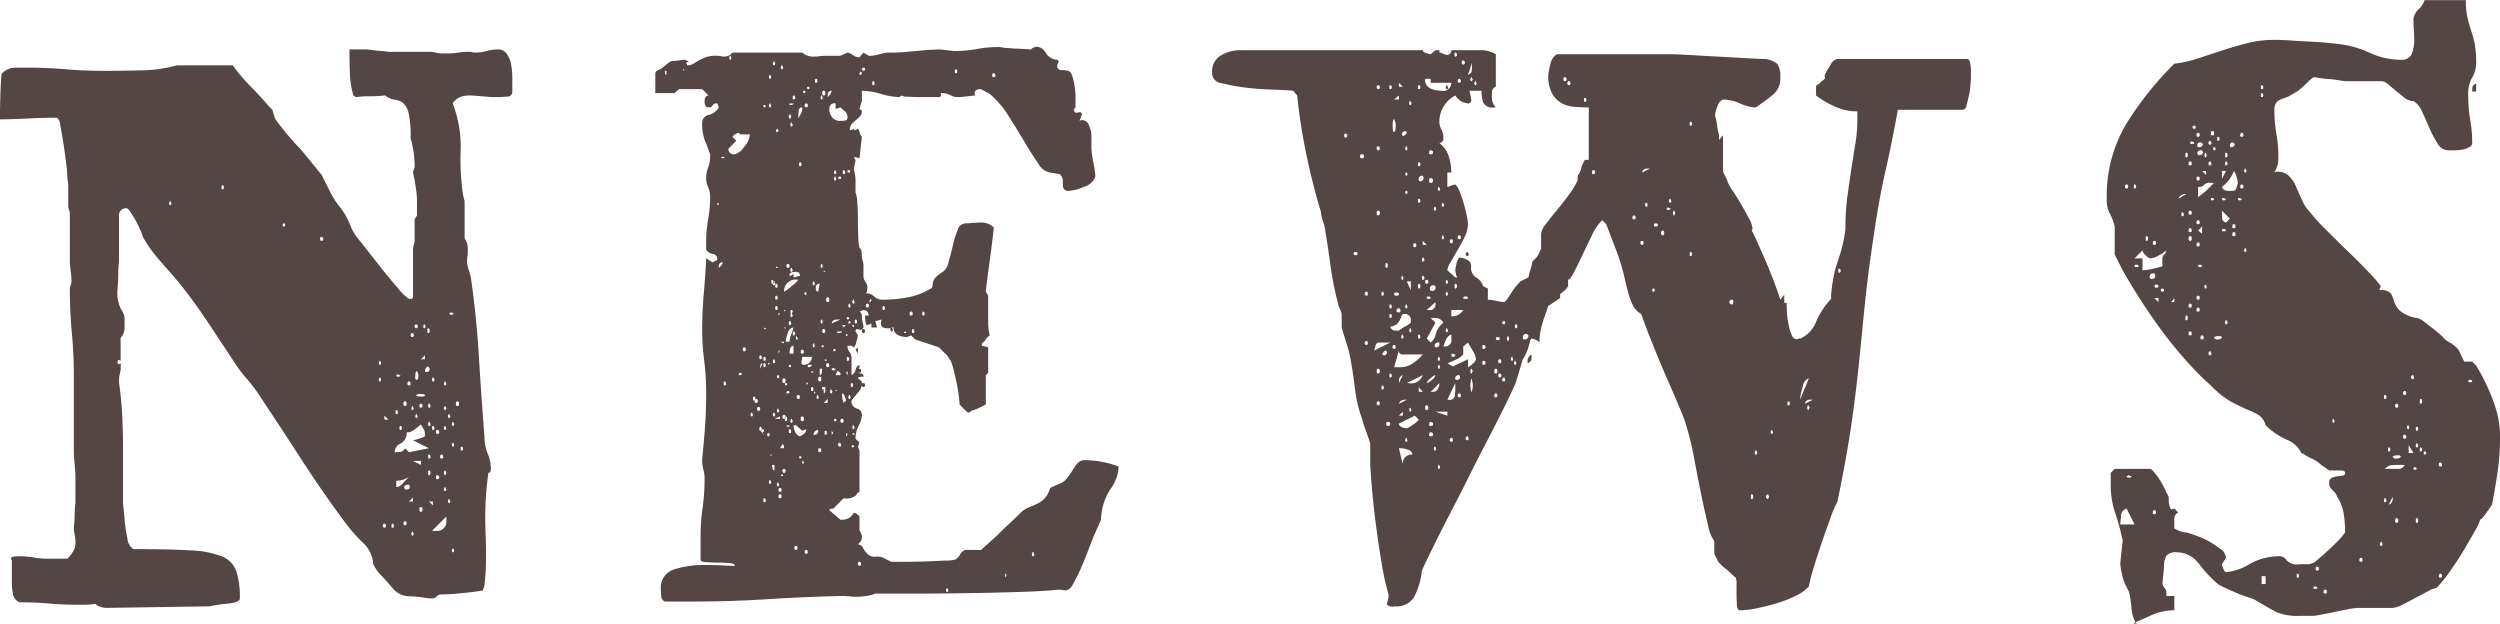 <svg xmlns="http://www.w3.org/2000/svg" width="157.344" height="39.25" viewBox="0 0 157.344 39.25">
  <defs>
    <style>
      .cls-1 {
        fill: #544645;
        fill-rule: evenodd;
      }
    </style>
  </defs>
  <path id="NEWS.svg" class="cls-1" d="M898.247,6565.35v-1.5a0.939,0.939,0,0,0,.251-0.6v-0.65a1.155,1.155,0,0,0-.225-0.55,2.311,2.311,0,0,1-.226-1.2c0-.03.008-0.14,0.025-0.32s0.025-.39.025-0.6,0.008-.43.025-0.63,0.025-.32.025-0.35v-2.75a0.443,0.443,0,0,1,.5-0.5,0.627,0.627,0,0,1,.225.25c0.117,0.17.233,0.36,0.35,0.57s0.217,0.43.3,0.63a1.883,1.883,0,0,1,.125.35,8.531,8.531,0,0,0,1.05,1.47c0.4,0.46.8,0.91,1.2,1.38,0.667,0.83,1.292,1.69,1.875,2.57s1.175,1.78,1.775,2.68a7.817,7.817,0,0,0,.675.87,8.967,8.967,0,0,1,.675.88q1.4,2.1,2.725,4.15t2.775,4a9.966,9.966,0,0,0,1.05,1.2,2.015,2.015,0,0,1,.7,1.4,2.648,2.648,0,0,0,.55.75c0.333,0.37.567,0.63,0.7,0.8a1.388,1.388,0,0,0,1.05.47,8.546,8.546,0,0,1,1.2.13h0.25a0.408,0.408,0,0,0,.25-0.13,0.441,0.441,0,0,1,.25-0.12,10.712,10.712,0,0,0,1.326-.08c0.482-.04.924-0.1,1.324-0.17l0.1-.3q0.049-.45.075-0.93t0.025-1.02q0-.6-0.025-1.2t-0.025-1.2c0-.47.017-0.92,0.05-1.38,0.033-.44.083-0.9,0.15-1.37,0.1,0,.151-0.08.151-0.25a2.461,2.461,0,0,0-.2-0.97,2.645,2.645,0,0,1-.2-1.03c-0.133-1.7-.25-3.38-0.35-5.05s-0.267-3.32-.5-4.95a4.248,4.248,0,0,0-.124-0.47,4.477,4.477,0,0,1-.126-0.48,3.159,3.159,0,0,1,.025-0.4,3.517,3.517,0,0,0,.025-0.45,1.1,1.1,0,0,0-.2-0.7v-2.35l-0.1-.4a15.724,15.724,0,0,1-.15-2.83,7.461,7.461,0,0,0-.5-2.92,1,1,0,0,1,.475-0.4,1.458,1.458,0,0,1,.525-0.1h0.15c0.067,0,.292.02,0.675,0.05s0.608,0.05.675,0.05H922c0.133,0,.317-0.01.55-0.03a0.307,0.307,0,0,0,.35-0.32v-0.8a4.872,4.872,0,0,0-.075-0.9,1.592,1.592,0,0,0-.275-0.67,0.632,0.632,0,0,0-.55-0.28,2.662,2.662,0,0,0-.724.1,2.52,2.52,0,0,1-.676.1,0.754,0.754,0,0,1-.3-0.05h-0.15a4.367,4.367,0,0,0-.65.05,4.045,4.045,0,0,1-.6.05h-0.5a2.037,2.037,0,0,1-.325-0.05,2.774,2.774,0,0,0-.274-0.05h-2.65c-0.034,0-.126-0.01-0.275-0.03s-0.309-.03-0.476-0.04-0.325-.04-0.475-0.06-0.242-.02-0.275-0.02h-1q0,0.705.026,1.47a5.409,5.409,0,0,0,.224,1.43l0.15,0.1c0.033,0,.142-0.01.325-0.03s0.375-.02.575-0.02,0.392-.01.575-0.02,0.308-.03.375-0.03a1.223,1.223,0,0,0,.625.27,1.027,1.027,0,0,1,.5.2,1.225,1.225,0,0,1,.35.65,7.036,7.036,0,0,1,.125,1.58,6.2,6.2,0,0,1,.251,1.65,0.633,0.633,0,0,1-.05.32,0.336,0.336,0,0,0-.051.18l0.1,0.45c0.066,0.43.107,0.72,0.124,0.85a7.869,7.869,0,0,1,.025.8v0.6l-0.149.25v1.4l-0.1.4v3c0,0.13-.033.2-0.1,0.2H916.4a2.684,2.684,0,0,1-.675-0.65c-0.383-.43-0.783-0.92-1.2-1.45s-0.808-1.03-1.175-1.5a3.45,3.45,0,0,1-.55-0.8l-0.15-.35a4.229,4.229,0,0,0-.6-1.03,5.237,5.237,0,0,1-.649-1.02l-0.5-1-1.1-1.35a5.759,5.759,0,0,0-.5-0.55l-0.65-.75-0.55-.7a1.014,1.014,0,0,1-.2-0.4l-0.1-.35-0.25-.25c-0.4-.47-0.783-0.88-1.15-1.25a11.506,11.506,0,0,1-1.1-1.3h-3.5a9.017,9.017,0,0,1-2.375.32q-1.325.03-2.175,0.03c-0.833,0-1.65-.03-2.45-0.1s-1.6-.1-2.4-0.1h-0.849a1.139,1.139,0,0,0-.8.4c-0.033.37-.058,0.84-0.075,1.42s-0.025,1.06-.025,1.43c0.567,0,1.133-.02,1.7-0.05s1.133-.05,1.7-0.05h0.2a0.684,0.684,0,0,1,.2.5c0.067,0.33.133,0.72,0.2,1.15s0.125,0.86.175,1.28a8.412,8.412,0,0,1,.075.92,2.645,2.645,0,0,1,.05.6v1.1a1.162,1.162,0,0,0,.1.4v3.2c0,0.03.017,0.19,0.05,0.48s0.05,0.44.05,0.47v0.15a0.722,0.722,0,0,1-.05.3,0.722,0.722,0,0,0-.05.3q0,1.305.125,2.67c0.083,0.92.126,1.81,0.126,2.68v4.9c0,0.07.016,0.3,0.05,0.7s0.049,0.63.049,0.7v1.7c0,0.03-.008.13-0.025,0.3a5.181,5.181,0,0,0-.024.52,5.226,5.226,0,0,1-.026.53c-0.017.17-.024,0.27-0.024,0.3a2.558,2.558,0,0,0,.05.38,2.551,2.551,0,0,1,.049.37v0.25a0.907,0.907,0,0,1-.15.45,2.15,2.15,0,0,1-.35.45h-1.55l-0.45-.05a2.764,2.764,0,0,0-.45-0.07,6.238,6.238,0,0,0-.7-0.03,1.325,1.325,0,0,0-.25.03,0.131,0.131,0,0,0-.15.12,0.145,0.145,0,0,0,.05.1v1.4a3.53,3.53,0,0,0,.075.75,0.684,0.684,0,0,0,.425.5,16.867,16.867,0,0,1,1.875.08c0.517,0.04,1.076.07,1.675,0.07H896a5.171,5.171,0,0,0,.65-0.05,0.932,0.932,0,0,0,.325.18,1.638,1.638,0,0,0,.325.07l6.551-.1a8.272,8.272,0,0,1,1.174-.17c0.483-.06.725-0.16,0.725-0.33a5.33,5.33,0,0,0-.225-1.73,1.59,1.59,0,0,0-.925-0.92,6.012,6.012,0,0,0-2.025-.37c-0.883-.06-2.058-0.08-3.524-0.08a0.879,0.879,0,0,1-.376-0.68,8.746,8.746,0,0,1-.174-1.17c-0.034-.4-0.068-0.73-0.1-1v-3.35c0-.73-0.017-1.45-0.05-2.15s-0.1-1.4-.2-2.1v-0.35l0.1-.5v-0.45a0.1,0.1,0,1,1-.2,0c0-.1.033-0.15,0.1-0.15a0.136,0.136,0,0,1,.1.1h0Zm18.15,4.45a0.931,0.931,0,0,0,.375-0.2,2.887,2.887,0,0,0,.375-0.3,2.545,2.545,0,0,0,.175.3,0.511,0.511,0,0,1,.075.3v0.15a1.547,1.547,0,0,1-.374.15,2.154,2.154,0,0,1-.376.1l1,0.5-1.25.25-0.25-.25a0.388,0.388,0,0,1-.275.23c-0.117.01-.242,0.02-0.375,0.02a0.609,0.609,0,0,1,.375-0.55,0.726,0.726,0,0,0,.376-0.7H916.4Zm2.35,5.3v0.25a0.576,0.576,0,0,1-.65.65h-0.249Zm-3.15-2.25a1.471,1.471,0,0,0,.8-0.25c-0.067.07-.183,0.19-0.35,0.37a0.66,0.66,0,0,1-.45.28v-0.4Zm0.8,0.25,0.05,0.1a0.178,0.178,0,0,1-.2.2,0.133,0.133,0,0,1-.151-0.15c0-.1.083-0.15,0.25-0.15h0.05Zm0.6-6.9a1.055,1.055,0,0,1-.024.17,0.129,0.129,0,0,1-.126.13,0.275,0.275,0,0,1-.05-0.25c0-.2.033-0.3,0.1-0.3a0.866,0.866,0,0,1,.1.25h0Zm0.4,1.3a0.42,0.42,0,0,1-.25.05c-0.2,0-.3-0.03-0.3-0.1a0.4,0.4,0,0,1,.3-0.05,0.291,0.291,0,0,1,.25.05v0.05Zm0.25-1.8,0.05,0.1a0.178,0.178,0,0,1-.2.2h-0.05l-0.05-.05a0.332,0.332,0,0,1,.075-0.2,0.192,0.192,0,0,1,.125-0.1Zm-1,5.9h0.5v0.25Zm0.6,3.05c0,0.1-.034.15-0.1,0.15s-0.1-.05-0.1-0.15,0.033-.15.1-0.15,0.1,0.05.1,0.15h0Zm-1-6.65c0,0.1-.034.15-0.1,0.15s-0.1-.05-0.1-0.15,0.033-.15.1-0.15,0.1,0.05.1,0.15h0Zm3.3,0c0,0.1-.033.15-0.1,0.15s-0.1-.05-0.1-0.15,0.033-.15.1-0.15,0.1,0.05.1,0.15h0Zm-1.249,1.8c0,0.07-.051.1-0.151,0.1-0.033,0-.05-0.03-0.05-0.1,0-.1.017-0.15,0.05-0.15a0.133,0.133,0,0,1,.151.15h0Zm0,2.85c0,0.07-.051.1-0.151,0.1-0.033,0-.05-0.03-0.05-0.1,0-.1.017-0.15,0.05-0.15a0.133,0.133,0,0,1,.151.15h0Zm-7.3-15a0.1,0.1,0,1,1-.2,0c0-.1.032-0.15,0.1-0.15s0.1,0.05.1,0.15h0Zm6.251,10.5a0.1,0.1,0,0,1-.2,0c0-.1.033-0.15,0.1-0.15s0.1,0.05.1,0.15h0Zm-0.55-4.45a0.1,0.1,0,0,1-.2,0c0-.1.033-0.15,0.1-0.15s0.1,0.05.1,0.15h0Zm-0.2,3.05a0.1,0.1,0,1,1-.2,0c0-.1.033-0.15,0.1-0.15s0.1,0.05.1,0.15h0Zm-1.55,8.95a0.1,0.1,0,1,1-.2,0c0-.1.033-0.15,0.1-0.15s0.1,0.05.1,0.15h0Zm1.3-.15a0.1,0.1,0,0,1-.2,0c0-.1.033-0.15,0.1-0.15s0.1,0.05.1,0.15h0Zm2.3-4.2a0.1,0.1,0,1,1-.2,0c0-.1.032-0.15,0.1-0.15s0.1,0.05.1,0.15h0Zm-1.6-8.2a0.1,0.1,0,1,1-.2,0c0-.1.032-0.15,0.1-0.15s0.1,0.05.1,0.15h0Zm0.75,0.25c0,0.1-.033.15-0.1,0.15-0.033,0-.05-0.05-0.05-0.15s0.017-.15.05-0.15c0.067,0,.1.05,0.1,0.15h0Zm0.05,8.95c0,0.1-.033.15-0.1,0.15-0.033,0-.05-0.05-0.05-0.15s0.017-.15.05-0.15c0.067,0,.1.05,0.1,0.15h0Zm0-1a0.087,0.087,0,0,1-.1.1c-0.033,0-.05-0.03-0.05-0.1,0-.1.017-0.15,0.05-0.15,0.067,0,.1.05,0.1,0.15h0Zm-2.3,4.35a0.087,0.087,0,0,1-.1.1c-0.033,0-.05-0.03-0.05-0.1,0-.1.017-0.15,0.05-0.15,0.067,0,.1.05,0.1,0.15h0Zm4.35-4.85a0.087,0.087,0,0,1-.1.1c-0.033,0-.05-0.03-0.05-0.1,0-.1.017-0.15,0.05-0.15,0.067,0,.1.05,0.1,0.15h0Zm-3.85-1.3a0.087,0.087,0,0,1-.1.1c-0.033,0-.05-0.03-0.05-0.1,0-.1.017-0.15,0.05-0.15,0.067,0,.1.05,0.1,0.15h0Zm2.05-3.05a0.087,0.087,0,0,1-.1.1c-0.033,0-.049-0.03-0.049-0.1,0-.1.016-0.15,0.049-0.15,0.067,0,.1.05,0.1,0.15h0Zm0,3.05a0.087,0.087,0,0,1-.1.1c-0.033,0-.049-0.03-0.049-0.1,0-.1.016-0.15,0.049-0.15,0.067,0,.1.05,0.1,0.15h0Zm-0.25-.25a0.087,0.087,0,0,1-.1.1c-0.033,0-.05-0.03-0.05-0.1,0-.1.017-0.15,0.05-0.15,0.067,0,.1.05,0.1,0.15h0Zm-2.05-.75a0.087,0.087,0,0,1-.1.1c-0.033,0-.05-0.03-0.05-0.1,0-.1.017-0.15,0.05-0.15,0.067,0,.1.05,0.1,0.15h0Zm-10.95-14.15a0.087,0.087,0,0,1-.1.1c-0.033,0-.05-0.03-0.05-0.1,0-.1.017-0.15,0.05-0.15,0.067,0,.1.05,0.1,0.15h0Zm13,13.75a0.087,0.087,0,0,1-.1.1c-0.033,0-.05-0.03-0.05-0.1,0-.1.017-0.15,0.05-0.15,0.067,0,.1.05,0.1,0.15h0Zm0.95,4.1,0.05,0.1-0.05.1v0.05c-0.067,0-.1-0.05-0.1-0.15s0.033-.15.1-0.15v0.05Zm-1.05,1.9h0.25v0.25Zm-1-.25v0.25H916.4Zm-1.8-5.15L915.1,6569h-0.251v-0.25Zm2.55-3.8v0.25h-0.25Zm-16-9.65,0.05,0.1-0.05.1a0.087,0.087,0,0,1-.1-0.1c0-.1.033-0.15,0.1-0.15v0.05Zm15.25,20.8,0.051,0.1-0.051.1a0.087,0.087,0,0,1-.1-0.1c0-.1.033-0.15,0.1-0.15v0.05Zm-0.8-9.9c0,0.07-.05.1-0.15,0.1a0.087,0.087,0,0,1-.1-0.1,0.159,0.159,0,0,1,.1-0.05l0.1,0.05h0.05Zm2.85,0.45,0.05,0.1-0.05.1a0.087,0.087,0,0,1-.1-0.1c0-.1.033-0.15,0.1-0.15v0.05Zm-1.8,2.05,0.05,0.1-0.05.1a0.087,0.087,0,0,1-.1-0.1c0-.1.033-0.15,0.1-0.15v0.05Zm-0.25-.5,0.051,0.1-0.051.1a0.087,0.087,0,0,1-.1-0.1c0-.1.033-0.15,0.1-0.15v0.05Zm2.3,5.85,0.05,0.1-0.05.1a0.086,0.086,0,0,1-.1-0.1c0-.1.032-0.15,0.1-0.15v0.05Zm-1.55-11,0.05,0.1-0.05.1a0.087,0.087,0,0,1-.1-0.1c0-.1.033-0.15,0.1-0.15v0.05Zm1.8,14.1,0.05,0.1-0.05.1a0.087,0.087,0,0,1-.1-0.1c0-.1.033-0.15,0.1-0.15v0.05Zm-0.5-8.95,0.05,0.1-0.05.1a0.087,0.087,0,0,1-.1-0.1c0-.1.033-0.15,0.1-0.15v0.05Zm0,1.25,0.05,0.1-0.05.1a0.087,0.087,0,0,1-.1-0.1c0-.1.033-0.15,0.1-0.15v0.05Zm0.5-7.15c0,0.07-.05.1-0.15,0.1a0.087,0.087,0,0,1-.1-0.1,0.159,0.159,0,0,1,.1-0.05l0.1,0.05h0.05Zm-0.5,11,0.05,0.1-0.05.1a0.087,0.087,0,0,1-.1-0.1c0-.1.033-0.15,0.1-0.15v0.05Zm0.5-2.8,0.05,0.1-0.05.1a0.087,0.087,0,0,1-.1-0.1c0-.1.033-0.15,0.1-0.15v0.05Zm-0.25-1.8,0.05,0.1-0.05.1a0.086,0.086,0,0,1-.1-0.1c0-.1.032-0.15,0.1-0.15v0.05Zm-4.349-2.3,0.049,0.1-0.049.1a0.087,0.087,0,0,1-.1-0.1c0-.1.033-0.15,0.1-0.15v0.05Zm4.6,2.8,0.05,0.1-0.05.1a0.087,0.087,0,0,1-.1-0.1c0-.1.033-0.15,0.1-0.15v0.05Zm-4.6-3.85,0.049,0.1-0.049.1a0.087,0.087,0,0,1-.1-0.1c0-.1.033-0.15,0.1-0.15v0.05Zm-6-8.6a0.087,0.087,0,0,1-.1.1c-0.033,0-.05-0.03-0.05-0.1s0.017-.1.05-0.1a0.087,0.087,0,0,1,.1.1h0Zm36.3,10v-0.15l-0.25-.2c0-.07.117-0.1,0.35-0.1a0.16,0.16,0,0,0-.15-0.2,0.218,0.218,0,0,1-.15-0.05h0.05a0.087,0.087,0,0,0,.1-0.1c0-.1-0.033-0.15-0.1-0.15H944.7l0.05-.1v-0.15a0.474,0.474,0,0,0-.25.32,0.451,0.451,0,0,1-.25.33v-1a0.692,0.692,0,0,0-.125-0.45,0.6,0.6,0,0,1-.125-0.4h0.25l0.15,0.1a0.677,0.677,0,0,0,.151-0.35,3.022,3.022,0,0,0,.1-0.4l-0.15-.25c0-.13.067-0.17,0.2-0.13a0.211,0.211,0,0,0,.3-0.12,1.561,1.561,0,0,0-.05-0.32,1.857,1.857,0,0,1-.05-0.33v-0.1a0.3,0.3,0,0,0-.15-0.25l0.25-.1a0.779,0.779,0,0,1,.25.1l0.1,0.25H945.1c0,0.07.008,0.18,0.025,0.35s0.058,0.25.125,0.25l0.25-.1v0.25h0.35l-0.1-.4,0.4-.1a0.571,0.571,0,0,0-.05.25q0,0.3.4,0.3h0.2v0.1c0,0.07.016,0.1,0.049,0.1a0.087,0.087,0,0,0,.1-0.1,0.154,0.154,0,0,0-.1-0.15h0.15a0.489,0.489,0,0,0,.275.48,1.422,1.422,0,0,0,.575.12l0.25-.1,0.25,0.25,1.5,0.5,0.4,0.4a0.542,0.542,0,0,1,.2.25l0.15,0.2a3.92,3.92,0,0,1,.15.47c0.067,0.26.133,0.54,0.2,0.86s0.117,0.6.15,0.87a5.5,5.5,0,0,1,.05.55l0.5,0.5H951.7a0.315,0.315,0,0,1,.225-0.15,1.744,1.744,0,0,0,.375-0.15l0.4-.2v-1.85l0.15-.15v-1.6l-0.4-.1v-0.15a0.854,0.854,0,0,0,.25-0.25,0.854,0.854,0,0,1,.25-0.25,3.126,3.126,0,0,1-.1-0.75v-1.75l-0.15-.25c0-.03.025-0.25,0.075-0.65s0.108-.84.175-1.33,0.125-.93.175-1.35,0.075-.65.075-0.72a1.125,1.125,0,0,0-.9-0.3c-0.167,0-.325.01-0.475,0.02a3.227,3.227,0,0,1-.425.03,0.546,0.546,0,0,0-.475.43,5.81,5.81,0,0,0-.3.97q-0.125.555-.275,1.05a0.99,0.99,0,0,1-.35.6,1.853,1.853,0,0,0-.5.4,0.8,0.8,0,0,0-.125.27,1.207,1.207,0,0,0-.025.23,0.286,0.286,0,0,1-.2.2,4.2,4.2,0,0,1-1.45.52,8.162,8.162,0,0,1-1.45.13,0.741,0.741,0,0,1-.575-0.2,0.741,0.741,0,0,0-.575-0.2,0.141,0.141,0,0,0,.125-0.15,1.539,1.539,0,0,0,.025-0.2,0.614,0.614,0,0,0-.125-0.37,0.666,0.666,0,0,1-.125-0.38v-0.75l-0.1-.4a2.746,2.746,0,0,0-.025-0.38,0.269,0.269,0,0,0-.125-0.22,3.578,3.578,0,0,1-.075-0.72c-0.017-.39-0.025-0.78-0.025-1.18a10.6,10.6,0,0,0-.05-1.08,1.513,1.513,0,0,0-.1-0.52v-0.85a2.144,2.144,0,0,0-.05-0.35,2.831,2.831,0,0,1-.05-0.3l0.1-.5-0.1-.25,0.35,0.1,0.15-1.35a0.661,0.661,0,0,1-.15-0.3,0.258,0.258,0,0,0-.1-0.2l-0.25.1v-0.1l-0.25.1v-0.1a0.429,0.429,0,0,1,.125-0.32,2.614,2.614,0,0,1,.25-0.23,2.614,2.614,0,0,0,.25-0.23,0.488,0.488,0,0,0,.125-0.37l-0.15-.1,0.15-.5v-0.65a4.624,4.624,0,0,1,1.2.2,4.52,4.52,0,0,0,1.15.2l0.15-.1a0.525,0.525,0,0,0,.35.07q0.35,0.03.75,0.03h1.2c0.133,0,.192-0.04.175-0.13s-0.008-.12.025-0.12h0.15a1.424,1.424,0,0,1,.4.12,1.51,1.51,0,0,0,.349.13h0.25c0.067,0,.233-0.02.5-0.05s0.432-.05.5-0.05a0.191,0.191,0,0,1-.051-0.15c0-.17.133-0.25,0.4-0.25l0.55,0.3a6.053,6.053,0,0,1,1.175,1.37c0.35,0.55.683,1.1,1,1.63s0.608,0.99.875,1.37a1.054,1.054,0,0,0,.75.58l0.6,0.1a0.59,0.59,0,0,1,.2.5v0.2a0.335,0.335,0,0,0,.4.35,2.758,2.758,0,0,0,.924-0.25,1.063,1.063,0,0,0,.725-0.65,6.548,6.548,0,0,0-.125-0.88,6.483,6.483,0,0,1-.125-0.87v-0.9a1.518,1.518,0,0,0-.15-0.55,0.467,0.467,0,0,0-.4-0.35,0.308,0.308,0,0,0-.2.05l0.15-.4c0-.13-0.083-0.18-0.25-0.13s-0.25-.02-0.25-0.22l0.1-.1v-0.55a5.291,5.291,0,0,0-.05-0.75,3.725,3.725,0,0,0-.15-0.65,0.5,0.5,0,0,0-.25-0.35,2.037,2.037,0,0,0-.45-0.05,0.245,0.245,0,0,1-.25-0.3l0.1-.25-0.1-.1a0.856,0.856,0,0,1-.7-0.4,0.834,0.834,0,0,0-.45-0.4,0.51,0.51,0,0,0-.5.15c-0.033,0-.15-0.01-0.35-0.02s-0.417-.03-0.65-0.03l-0.65-.05c-0.2-.03-0.317-0.05-0.35-0.05a7.262,7.262,0,0,0-1.425.13,8.135,8.135,0,0,1-1.425.12l-0.9-.1c-0.033,0-.2.01-0.5,0.02s-0.617.05-.95,0.08-0.65.06-.95,0.08-0.467.02-.5,0.02h-0.4a3.885,3.885,0,0,0-.475.1,3.029,3.029,0,0,1-.525.1h-0.15l-0.35-.2-0.25.3a0.776,0.776,0,0,1-.425-0.15,0.728,0.728,0,0,0-.325-0.15l-0.45.2H942.6c-0.1,0-.208.01-0.325,0.02a2.223,2.223,0,0,1-.374.03,1.007,1.007,0,0,1-.751-0.25h-4.4a0.606,0.606,0,0,1-.5.25,0.886,0.886,0,0,1-.25-0.03,1.355,1.355,0,0,0-.2-0.02,2.058,2.058,0,0,0-.75.1,3.44,3.44,0,0,0-.425.2c-0.117.07-.224,0.13-0.325,0.2a0.683,0.683,0,0,1-.4.1c0-.07-0.018-0.1-0.051-0.1v-0.05l0.051-.05a0.159,0.159,0,0,0,.1-0.05l-0.25-.1c-0.033,0-.174.02-0.425,0.05s-0.408.05-.475,0.05l-0.5.4a1.532,1.532,0,0,1-.25.15,0.286,0.286,0,0,0-.2.2v1.25h1.2l0.3-.25h1.45l0.4,0.4a0.256,0.256,0,0,0-.225.17,1.2,1.2,0,0,0-.025.18c0,0.27.083,0.4,0.25,0.4a0.24,0.24,0,0,0,.25-0.12,0.279,0.279,0,0,1,.3-0.13l0.1,0.25a1.009,1.009,0,0,1-.625.47,0.5,0.5,0,0,0-.425.48,3.067,3.067,0,0,0,.15,1.08c0.1,0.24.217,0.55,0.35,0.92v0.15a1.925,1.925,0,0,1-.125.68,1.947,1.947,0,0,0-.125.72,1.229,1.229,0,0,0,.125.52,1.425,1.425,0,0,1,.125.58,8.3,8.3,0,0,1-.125,1.45,7.981,7.981,0,0,0-.125,1.4v0.5a0.573,0.573,0,0,0,.4.27,0.318,0.318,0,0,1,.3.28v0.1l-0.3.15-0.4-.25c-0.033.73-.083,1.48-0.15,2.22s-0.1,1.5-.1,2.23a14.672,14.672,0,0,0,.125,1.97,16.685,16.685,0,0,1,.125,2.18c0,0.7-.025,1.38-0.075,2.05s-0.108,1.32-.175,1.95v0.1a2.138,2.138,0,0,0,.075.6,1.925,1.925,0,0,1,.075.55v0.1a12.734,12.734,0,0,1-.125,1.75,12.475,12.475,0,0,0-.125,1.7v1.55c0,0.1.108,0.16,0.325,0.17s0.467,0.03.75,0.03,0.533,0.01.75,0.03,0.325,0.07.325,0.17q-0.4,0-.9-0.03c-0.333-.01-0.683-0.02-1.05-0.02a6.082,6.082,0,0,0-1.85.27,1.2,1.2,0,0,0-.85,1.28,3.605,3.605,0,0,0,.025.42,0.39,0.39,0,0,0,.225.33h1.75q2.4,0,4.75-.15c1.567-.1,3.15-0.17,4.75-0.2,0.067,0,.175.01,0.325,0.02a3.6,3.6,0,0,0,.476.03,4.591,4.591,0,0,0,.624-0.05,2.3,2.3,0,0,0,.575-0.15h2.65q1.549,0,3.175-.03c1.083-.01,2.133-0.04,3.15-0.07s1.875-.08,2.575-0.15a1.986,1.986,0,0,1,.225.02,0.97,0.97,0,0,0,.225.03,0.683,0.683,0,0,0,.45-0.43,8.442,8.442,0,0,0,.5-1q0.25-.57.475-1.17c0.15-.4.275-0.72,0.376-0.95l0.4-.9a3.7,3.7,0,0,1,.575-1.9,2.6,2.6,0,0,0,.525-1.3v-0.15a6.189,6.189,0,0,0-2.15-.4,0.555,0.555,0,0,0-.425.2,2.765,2.765,0,0,0-.325.45,4.6,4.6,0,0,1-.35.5,1.054,1.054,0,0,1-.5.35l-0.55.25a1.485,1.485,0,0,1-.875,1.02c-0.183.09-.358,0.16-0.525,0.23a1.43,1.43,0,0,0-.45.3l-0.25.25c-0.133.13-.292,0.28-0.475,0.45s-0.358.33-.525,0.5l-0.25.25-1,.9h-1a0.66,0.66,0,0,0-.325.3,0.945,0.945,0,0,1-.275.3,2.006,2.006,0,0,1-.65.07q-0.6.03-1.325,0.06c-0.483.01-.942,0.02-1.375,0.02h-0.7l-0.5-.25a0.876,0.876,0,0,0-.5-0.07,0.638,0.638,0,0,1-.5-0.18,1.2,1.2,0,0,1-.275-0.38,0.411,0.411,0,0,0-.325-0.22,0.868,0.868,0,0,0,.225-0.28,0.919,0.919,0,0,0,.025-0.27l-0.15-.35v-0.85a0.711,0.711,0,0,0-.35-0.25,0.808,0.808,0,0,1-.75.45h-0.1l-0.7-.6c0-.07.083-0.1,0.25-0.1l0.65-.65a0.964,0.964,0,0,0,.8-0.2,0.29,0.29,0,0,1,.2-0.2v-2.6l-0.1-.25,0.1-.25-0.25-.25a1.682,1.682,0,0,1,.2-0.82,1.519,1.519,0,0,0,.2-0.68,0.4,0.4,0,0,0-.325-0.4,0.461,0.461,0,0,1-.325-0.5l0.4-.5a0.885,0.885,0,0,0,.25-0.5v0.05a0.1,0.1,0,0,0,.2,0c0-.1-0.033-0.15-0.1-0.15s-0.1.02-.1,0.05h0Zm-7.9-15.3-0.25-.25a0.671,0.671,0,0,1,.4-0.25l0.1,0.1h0.6a1.334,1.334,0,0,1-.375.8,1.031,1.031,0,0,1-.575.45,0.335,0.335,0,0,1-.4-0.35Zm5.9-2.22a0.335,0.335,0,0,1,.35-0.13v0.35l0.3-.1c0.033,0.03.117,0.11,0.25,0.22a0.521,0.521,0,0,1,.2.38,0.2,0.2,0,0,1-.175.23c-0.117.01-.208,0.02-0.275,0.02a0.628,0.628,0,0,1-.525-0.23,0.815,0.815,0,0,1-.175-0.52A0.57,0.57,0,0,1,942.9,6549.23Zm-2.15,20.12,0.4,0.35,0.251-.1a0.345,0.345,0,0,1-.151.3,1.613,1.613,0,0,1-.25.15,0.446,0.446,0,0,1-.3-0.28,1.034,1.034,0,0,1-.1-0.42h0.15Zm-0.275-8.75a2.578,2.578,0,0,1-.475.35,0.737,0.737,0,0,1,.9-0.75A1.906,1.906,0,0,1,940.472,6560.6Zm1.275,4.45a0.472,0.472,0,0,1-.2.4,0.513,0.513,0,0,1-.3.1,0.133,0.133,0,0,1-.15-0.15,0.462,0.462,0,0,1,.025-0.17,0.607,0.607,0,0,0,.025-0.18h0.6Zm-1.3-1.4a1.25,1.25,0,0,0-.1.45H940.1a2.5,2.5,0,0,1,.125-0.5,0.442,0.442,0,0,1,.375-0.4A3.806,3.806,0,0,1,940.447,6563.65Zm0.15-3.85a0.294,0.294,0,0,1-.25.15,0.184,0.184,0,0,1,.15-0.22,1.315,1.315,0,0,1,.25-0.03,0.22,0.22,0,0,1,.25.25l-0.4.1v-0.25Zm0,5.05h-0.25c0-.33.083-0.5,0.25-0.5v0.5Zm-1.85,5.1a34554316762.677,34554316762.677,0,0,1-.2-0.2v-0.05H938.5c-0.033,0-.05-0.03-0.05-0.1,0-.1.017-0.15,0.05-0.15,0.067,0,.1.05,0.1,0.15h0.05c0.067,0,.1.05,0.1,0.15a0.1,0.1,0,1,0,0,.2h0Zm2.326-20.23c-0.051.09-.109,0.2-0.176,0.33v-0.1a3.159,3.159,0,0,1,.025-0.4,0.206,0.206,0,0,1,.225-0.2A0.718,0.718,0,0,1,941.073,6549.72Zm2.749,17.83a1.071,1.071,0,0,1,.075.25l-0.15.15a1.878,1.878,0,0,1-.1-0.6A0.244,0.244,0,0,1,943.822,6567.55Zm-1.575-7.1-0.1.5c-0.1,0-.15-0.08-0.15-0.25a0.22,0.22,0,0,1,.25-0.25h0Zm-4.05,7.25h0.05c0.067,0,.1.05,0.1,0.15a0.1,0.1,0,1,1-.2,0v-0.05H938.1c-0.033,0-.05-0.03-0.05-0.1,0-.1.017-0.15,0.05-0.15,0.067,0,.1.05,0.1,0.15h0Zm1.9,1.1c0.067,0,.1.05,0.1,0.15s-0.033.15-.1,0.15c-0.033,0-.05-0.05-0.05-0.15H940a0.087,0.087,0,0,1-.1-0.1c0-.1.033-0.15,0.1-0.15a0.136,0.136,0,0,1,.1.1h0Zm2.05,0.9a0.219,0.219,0,0,1-.249.25h-0.051a0.287,0.287,0,0,1,.1-0.2,0.262,0.262,0,0,1,.15-0.1Zm0.6-21v-0.1a0.245,0.245,0,0,1,.25-0.3,0.692,0.692,0,0,1-.25.4h0Zm-3.4,11.6h0.05v0.05l0.05,0.1-0.05.1a0.087,0.087,0,0,1-.1-0.1h-0.05c-0.033,0-.049-0.03-0.049-0.1,0-.1.016-0.15,0.049-0.15a0.136,0.136,0,0,1,.1.1h0Zm4,5.65a0.2,0.2,0,0,1,.2.25h-0.3Zm-3.25.6c0,0.1-.033.15-0.1,0.15s-0.1-.05-0.1-0.15,0.033-.15.1-0.15,0.1,0.05.1,0.15h0Zm2.25-.1c0,0.1-.033.15-0.1,0.15s-0.1-.05-0.1-0.15,0.033-.15.1-0.15,0.1,0.05.1,0.15h0Zm-1.1,2.5c0,0.1-.033.15-0.1,0.15s-0.1-.05-0.1-0.15,0.033-.15.1-0.15,0.1,0.05.1,0.15h0Zm1.35-20.5c0,0.1-.033.15-0.1,0.15s-0.1-.05-0.1-0.15,0.033-.15.1-0.15,0.1,0.05.1,0.15h0Zm0.25,13c0,0.1-.033.15-0.1,0.15s-0.1-.05-0.1-0.15,0.033-.15.1-0.15,0.1,0.05.1,0.15h0Zm-0.35,5.65h-0.1v-0.15h0.2v0.2c0,0.13-.033.2-0.1,0.2v-0.25Zm1.05-4.4-0.55.25a0.277,0.277,0,0,1,.175-0.23c0.083-.01.142-0.02,0.175-0.02h0.2Zm-3-.5-0.05.1v0.05l0.05,0.1-0.05.1a0.087,0.087,0,0,1-.1-0.1,0.2,0.2,0,0,1,.05-0.15c-0.033,0-.05-0.03-0.05-0.1a0.087,0.087,0,0,1,.1-0.1,0.145,0.145,0,0,1,.05.1h0Zm1.7,3.6h0.15a1.5,1.5,0,0,1-.025.25,0.141,0.141,0,0,1-.125.15v-0.4Zm-2.85,6.05v0.35a0.141,0.141,0,0,1-.125-0.15,1.539,1.539,0,0,1-.025-0.2h0.15Zm0.95-12.5a0.1,0.1,0,0,1-.2,0c0-.1.033-0.15,0.1-0.15s0.1,0.05.1,0.15h0Zm-0.25,12.9a0.1,0.1,0,0,1-.2,0c0-.1.033-0.15,0.1-0.15s0.1,0.05.1,0.15h0Zm-0.25,1.6a0.1,0.1,0,0,1-.2,0c0-.1.033-0.15,0.1-0.15s0.1,0.05.1,0.15h0Zm1.65-24.6a0.1,0.1,0,1,1-.2,0c0-.1.033-0.15,0.1-0.15s0.1,0.05.1,0.15h0Zm2.25,19.85a0.1,0.1,0,1,1-.2,0c0-.1.033-0.15,0.1-0.15s0.1,0.05.1,0.15h0Zm-0.9-3.5a0.1,0.1,0,0,1-.2,0c0-.1.033-0.15,0.1-0.15s0.1,0.05.1,0.15h0Zm-0.5,5.35a0.1,0.1,0,0,1-.2,0c0-.1.033-0.15,0.1-0.15s0.1,0.05.1,0.15h0Zm10.95-23.6a0.1,0.1,0,0,1-.2,0c0-.1.033-0.15,0.1-0.15s0.1,0.05.1,0.15h0Zm-12.05,17.4a0.1,0.1,0,1,1-.2,0c0-.1.033-0.15,0.1-0.15s0.1,0.05.1,0.15h0Zm-3.65-.15a0.1,0.1,0,0,1-.2,0c0-.1.033-0.15,0.1-0.15s0.1,0.05.1,0.15h0Zm0.9,3.75a0.1,0.1,0,1,1-.2,0c0-.1.033-0.15,0.1-0.15s0.1,0.05.1,0.15h0Zm1.35,5.1a0.1,0.1,0,0,1-.2,0c0-.1.033-0.15,0.1-0.15s0.1,0.05.1,0.15h0Zm2.75-10a0.1,0.1,0,0,1-.2,0c0-.1.033-0.15,0.1-0.15s0.1,0.05.1,0.15h0Zm-1.6,4.15a0.1,0.1,0,1,1-.2,0c0-.1.032-0.15,0.1-0.15s0.1,0.05.1,0.15h0Zm3.9-4.15a0.1,0.1,0,0,0,.2,0c0-.1-0.033-0.15-0.1-0.15s-0.1.05-.1,0.15h0Zm-0.05,14.65a0.1,0.1,0,0,1-.2,0c0-.1.033-0.15,0.1-0.15s0.1,0.05.1,0.15h0Zm3.25-15.75a0.1,0.1,0,0,1-.2,0c0-.1.033-0.15,0.1-0.15s0.1,0.05.1,0.15h0Zm-2.75-.5a0.1,0.1,0,1,1-.2,0c0-.1.032-0.15,0.1-0.15s0.1,0.05.1,0.15h0Zm-3.85,15.5a0.1,0.1,0,1,1-.2,0c0-.1.033-0.15,0.1-0.15s0.1,0.05.1,0.15h0Zm-0.65-.25a0.1,0.1,0,0,1-.2,0c0-.1.033-0.15,0.1-0.15s0.1,0.05.1,0.15h0Zm-4.95-17.65v-0.1a0.22,0.22,0,0,1,.25-0.25,0.734,0.734,0,0,1-.25.35h0Zm4,11.1c0.067,0,.1.08,0.1,0.25h-0.25Zm3.65-.05,0.05,0.1-0.05.1c-0.1,0-.15-0.03-0.15-0.1a0.133,0.133,0,0,1,.15-0.15v0.05Zm2.15-22.65a0.087,0.087,0,0,1-.1.1c-0.033,0-.05-0.03-0.05-0.1,0-.1.017-0.15,0.05-0.15,0.067,0,.1.05,0.1,0.15h0Zm-3.6-.15a0.087,0.087,0,0,1-.1.1c-0.033,0-.05-0.03-0.05-0.1,0-.1.017-0.15,0.05-0.15,0.067,0,.1.05,0.1,0.15h0Zm-3.25,17.5a0.087,0.087,0,0,1-.1.1c-0.033,0-.05-0.03-0.05-0.1,0-.1.017-0.15,0.05-0.15,0.067,0,.1.05,0.1,0.15h0Zm5.25,0a0.087,0.087,0,0,1-.1.1c-0.033,0-.05-0.03-0.05-0.1,0-.1.017-0.15,0.05-0.15,0.067,0,.1.05,0.1,0.15h0Zm-5.5-.1a0.087,0.087,0,0,1-.1.1c-0.033,0-.05-0.03-0.05-0.1,0-.1.017-0.15,0.05-0.15,0.067,0,.1.05,0.1,0.15h0Zm0.25,9a0.087,0.087,0,0,1-.1.1c-0.033,0-.05-0.03-0.05-0.1,0-.1.017-0.15,0.05-0.15,0.067,0,.1.05,0.1,0.15h0Zm1.85-10.5a0.087,0.087,0,0,1-.1.1c-0.033,0-.05-0.03-0.05-0.1,0-.1.017-0.15,0.05-0.15,0.067,0,.1.05,0.1,0.15h0Zm7.5-.15a0.087,0.087,0,0,1-.1.1c-0.033,0-.05-0.03-0.05-0.1,0-.1.017-0.15,0.05-0.15,0.067,0,.1.05,0.1,0.15h0Zm-7.75-.5a0.087,0.087,0,0,1-.1.1c-0.033,0-.049-0.03-0.049-0.1,0-.1.016-0.15,0.049-0.15,0.067,0,.1.05,0.1,0.15h0Zm4.15-.1a0.087,0.087,0,0,1-.1.1c-0.033,0-.05-0.03-0.05-0.1,0-.1.017-0.15,0.05-0.15,0.067,0,.1.05,0.1,0.15h0Zm11.15,14.65a0.087,0.087,0,0,1-.1.1c-0.033,0-.05-0.03-0.05-0.1,0-.1.017-0.15,0.05-0.15,0.067,0,.1.05,0.1,0.15h0Zm-6.9-15.15a0.087,0.087,0,0,1-.1.1c-0.033,0-.05-0.03-0.05-0.1,0-.1.017-0.15,0.05-0.15,0.067,0,.1.05,0.1,0.15h0Zm-9.25-.35a0.087,0.087,0,0,1-.1.1c-0.033,0-.05-0.03-0.05-0.1,0-.1.017-0.15,0.05-0.15,0.067,0,.1.05,0.1,0.15h0Zm6.75,0a0.087,0.087,0,0,1-.1.1c-0.033,0-.05-0.03-0.05-0.1,0-.1.017-0.15,0.05-0.15,0.067,0,.1.05,0.1,0.15h0Zm-2,4.85a0.087,0.087,0,0,1-.1.1c-0.033,0-.05-0.03-0.05-0.1,0-.1.017-0.15,0.05-0.15,0.067,0,.1.05,0.1,0.15h0Zm-2.5.25a0.087,0.087,0,0,1-.1.1c-0.033,0-.05-0.03-0.05-0.1,0-.1.017-0.15,0.05-0.15,0.067,0,.1.05,0.1,0.15h0Zm-2.25-5.75a0.087,0.087,0,0,1-.1.1c-0.033,0-.05-0.03-0.05-0.1,0-.1.017-0.15,0.05-0.15,0.067,0,.1.05,0.1,0.15h0Zm-3.25,5.4a0.087,0.087,0,0,1-.1.1c-0.033,0-.05-0.03-0.05-0.1,0-.1.017-0.15,0.05-0.15,0.067,0,.1.05,0.1,0.15h0Zm3.25-6.15a0.087,0.087,0,0,1-.1.1c-0.033,0-.05-0.03-0.05-0.1,0-.1.017-0.15,0.05-0.15,0.067,0,.1.05,0.1,0.15h0Zm3.1,9.25a0.087,0.087,0,0,1-.1.1c-0.033,0-.05-0.03-0.05-0.1,0-.1.017-0.15,0.05-0.15,0.067,0,.1.05,0.1,0.15h0Zm-2.25-.1a0.087,0.087,0,0,1-.1.1c-0.033,0-.049-0.03-0.049-0.1,0-.1.016-0.15,0.049-0.15,0.067,0,.1.05,0.1,0.15h0Zm10.45-22.65a0.087,0.087,0,0,1-.1.1c-0.033,0-.05-0.03-0.05-0.1,0-.1.017-0.15,0.05-0.15,0.067,0,.1.05,0.1,0.15h0Zm-12.05,18.5a0.087,0.087,0,0,1-.1.1c-0.033,0-.05-0.03-0.05-0.1,0-.1.017-0.15,0.05-0.15,0.067,0,.1.05,0.1,0.15h0Zm5-12.15a0.087,0.087,0,0,1-.1.1c-0.033,0-.05-0.03-0.05-0.1,0-.1.017-0.15,0.05-0.15,0.067,0,.1.05,0.1,0.15h0Zm-2.75-.5a0.087,0.087,0,0,1-.1.1c-0.033,0-.05-0.03-0.05-0.1,0-.1.017-0.15,0.05-0.15,0.067,0,.1.05,0.1,0.15h0Zm-0.65-3a0.087,0.087,0,0,1-.1.1c-0.033,0-.049-0.03-0.049-0.1,0-.1.016-0.15,0.049-0.15,0.067,0,.1.05,0.1,0.15h0Zm0.25-1.2a0.087,0.087,0,0,1-.1.1c-0.033,0-.05-0.03-0.05-0.1,0-.1.017-0.15,0.05-0.15,0.067,0,.1.05,0.1,0.15h0Zm2.05,18.95v0.25H942.5Zm2.35-20.75a0.1,0.1,0,1,1-.1-0.1,0.087,0.087,0,0,1,.1.1h0Zm-0.6,17.65,0.15,0.25v-0.4Zm-3,.95h0.25c0,0.1-.083.15-0.25,0.15v-0.15Zm2.65-3.8,0.05,0.1-0.05.1a0.086,0.086,0,0,1-.1-0.1c0-.1.032-0.15,0.1-0.15v0.05Zm6.15,17.9,0.05,0.1-0.05.1a0.087,0.087,0,0,1-.1-0.1c0-.1.033-0.15,0.1-0.15v0.05Zm-7.05-25.9,0.05,0.1-0.05.1a0.087,0.087,0,0,1-.1-0.1c0-.1.033-0.15,0.1-0.15v0.05Zm-1.349,10.5,0.049,0.1-0.049.1a0.087,0.087,0,0,1-.1-0.1c0-.1.033-0.15,0.1-0.15v0.05Zm0.5-15.6,0.05,0.1-0.05.1a0.087,0.087,0,0,1-.1-0.1c0-.1.033-0.15,0.1-0.15v0.05Zm-3,16.6,0.05,0.1-0.05.1a0.087,0.087,0,0,1-.1-0.1c0-.1.033-0.15,0.1-0.15v0.05Zm2.5-4.9,0.049,0.1-0.049.1a0.087,0.087,0,0,1-.1-0.1c0-.1.033-0.15,0.1-0.15v0.05Zm-1.4-.85,0.05,0.1-0.05.1a0.087,0.087,0,0,1-.1-0.1c0-.1.033-0.15,0.1-0.15v0.05Zm1.9-.25,0.05,0.1-0.05.1a0.087,0.087,0,0,1-.1-0.1c0-.1.033-0.15,0.1-0.15v0.05Zm2,10.15,0.05,0.1-0.05.1a0.087,0.087,0,0,1-.1-0.1c0-.1.033-0.15,0.1-0.15v0.05Zm-3.9-19.05,0.05,0.1-0.05.1a0.087,0.087,0,0,1-.1-0.1c0-.1.033-0.15,0.1-0.15v0.05Zm-1.1-3.85,0.05,0.1-0.05.1a0.087,0.087,0,0,1-.1-0.1c0-.1.033-0.15,0.1-0.15v0.05Zm-2.75-.35,0.05,0.1-0.05.1a0.086,0.086,0,0,1-.1-0.1c0-.1.032-0.15,0.1-0.15v0.05Zm7.5,21.35,0.05,0.1-0.05.1a0.086,0.086,0,0,1-.1-0.1c0-.1.032-0.15,0.1-0.15v0.05Zm-3.65,1.5,0.05,0.1-0.05.1a0.087,0.087,0,0,1-.1-0.1c0-.1.033-0.15,0.1-0.15V6569Zm2.75-15.65,0.05,0.1-0.05.1a0.087,0.087,0,0,1-.1-0.1c0-.1.033-0.15,0.1-0.15v0.05Zm-3.35-6.6,0.05,0.1-0.05.1a0.087,0.087,0,0,1-.1-0.1c0-.1.033-0.15,0.1-0.15v0.05ZM938,6568.6l0.05,0.1-0.05.1a0.087,0.087,0,0,1-.1-0.1c0-.1.033-0.15,0.1-0.15v0.05Zm1.4,0,0.05,0.1-0.05.1a0.087,0.087,0,0,1-.1-0.1c0-.1.033-0.15,0.1-0.15v0.05Zm0.25-.25,0.05,0.1-0.05.1a0.087,0.087,0,0,1-.1-0.1c0-.1.033-0.15,0.1-0.15v0.05Zm3.6-2.55c0,0.07-.05.1-0.15,0.1a0.087,0.087,0,0,1-.1-0.1,0.159,0.159,0,0,1,.1-0.05l0.1,0.05h0.05Zm-3.6,7.2,0.05,0.1-0.05.1a0.087,0.087,0,0,1-.1-0.1c0-.1.033-0.15,0.1-0.15V6573Zm2.5-5.5,0.05,0.1-0.05.1a0.087,0.087,0,0,1-.1-0.1c0-.1.033-0.15,0.1-0.15v0.05Zm0.25-4.75,0.05,0.1-0.05.1a0.087,0.087,0,0,1-.1-0.1c0-.1.033-0.15,0.1-0.15v0.05Zm-3.25,10.1,0.051,0.1-0.051.1a0.087,0.087,0,0,1-.1-0.1c0-.1.033-0.15,0.1-0.15v0.05Zm3.85-5.7,0.05,0.1-0.05.1a0.087,0.087,0,0,1-.1-0.1c0-.1.033-0.15,0.1-0.15v0.05Zm-3.85-18,0.051,0.1-0.051.1a0.087,0.087,0,0,1-.1-0.1c0-.1.033-0.15,0.1-0.15v0.05Zm5.25,12.35,0.05,0.1-0.05.1a0.087,0.087,0,0,1-.1-0.1c0-.1.033-0.15,0.1-0.15v0.05Zm-5.25-14.15,0.051,0.1-0.051.1a0.087,0.087,0,0,1-.1-0.1c0-.1.033-0.15,0.1-0.15v0.05Zm0.6,21.45v0.15H939.4Zm3.6-5.35h0.3c0,0.07-.1.1-0.3,0.1v-0.1Zm-6,2.7a0.159,0.159,0,0,1-.1.05h-0.1v-0.05a0.1,0.1,0,0,1,.2,0h0Zm3,1.15a0.159,0.159,0,0,1-.1.05h-0.1v-0.05a0.1,0.1,0,0,1,.2,0h0Zm3.65-14h0.15v0.15H944v-0.15Zm-4.9,16.65a0.087,0.087,0,0,1-.1.1c-0.033,0-.05-0.03-0.05-0.1s0.017-.1.05-0.1a0.087,0.087,0,0,1,.1.1h0Zm4.5-16.15-0.05.05h-0.1l-0.05-.05c0-.07.05-0.1,0.15-0.1a0.145,0.145,0,0,1,.05.1h0Zm-11-6.75v0.25c-0.067,0-.1-0.08-0.1-0.25h0.1Zm12.2,0.25h-0.05v-0.1l0.05-.1a0.1,0.1,0,1,1,0,.2h0Zm-5.25,3.6H939.5v-0.1l0.05-.1a0.1,0.1,0,1,1,0,.2h0Zm0.15,15.4-0.05.1a0.1,0.1,0,0,1,0-.2,0.145,0.145,0,0,1,.05.1h0Zm0.65-17.2h0.25c0,0.07-.083.1-0.25,0.1v-0.1Zm0.4,14.6,0.15,0.25h-0.15v-0.25Zm0.5-2.65,0.151-.1v0.25Zm2.4,2h0.25l-0.15.15Zm-5.15,2.75v-0.1c0-.17.05-0.25,0.15-0.25Zm4.75-1.2c0,0.07-.05.1-0.15,0.1,0-.1.033-0.15,0.1-0.15Zm2.25-3.15a0.133,0.133,0,0,1-.15.15,153661421095.292,153661421095.292,0,0,0,.1-0.2Zm-2.2,7.6-0.05.05h-0.1v-0.05a0.087,0.087,0,0,1,.1-0.1,0.145,0.145,0,0,1,.05.1h0Zm0.9-6.15-0.05.05h-0.1v-0.05a0.086,0.086,0,0,1,.1-0.1,0.145,0.145,0,0,1,.05.1h0Zm-2.85-14.5a0.159,0.159,0,0,1-.1.05l-0.05-.05c0-.07.017-0.1,0.05-0.1a0.087,0.087,0,0,1,.1.1h0Zm-1.15,18.4a0.159,0.159,0,0,1-.1.05l-0.05-.05c0-.07.017-0.1,0.05-0.1a0.087,0.087,0,0,1,.1.1h0Zm0.9,4.6a0.159,0.159,0,0,1-.1.05l-0.05-.05c0-.07.017-0.1,0.05-0.1a0.087,0.087,0,0,1,.1.1h0Zm-2.25-22.1a0.159,0.159,0,0,1-.1.05l-0.05-.05c0-.07.017-0.1,0.05-0.1a0.087,0.087,0,0,1,.1.1h0Zm1.6,16.35a0.159,0.159,0,0,1-.1.05l-0.049-.05c0-.07.016-0.1,0.049-0.1a0.087,0.087,0,0,1,.1.1h0Zm1.15-17.5a0.159,0.159,0,0,1-.1.05l-0.05-.05c0-.07.017-0.1,0.05-0.1a0.087,0.087,0,0,1,.1.1h0Zm2.5,14.5a0.159,0.159,0,0,1-.1.05l-0.05-.05c0-.07.017-0.1,0.05-0.1a0.087,0.087,0,0,1,.1.1h0Zm0.2,8.1-0.05-.05,0.05-.1a0.087,0.087,0,0,1,.1.1c0,0.03-.033.05-0.1,0.05h0Zm9.65,8.15c-0.033,0-.05-0.03-0.05-0.1s0.017-.1.05-0.1a0.145,0.145,0,0,1,.05.1Zm-10-8.85c-0.033,0-.05-0.03-0.05-0.1s0.017-.1.05-0.1a0.145,0.145,0,0,1,.05.1Zm-7.7-17.55c0,0.03-.033.05-0.1,0.05s-0.1-.02-0.1-0.05a0.159,0.159,0,0,1,.1-0.05Zm4.1,16.9c0,0.03-.033.05-0.1,0.05s-0.1-.02-0.1-0.05a0.159,0.159,0,0,1,.1-0.05Zm0.85,2.4c-0.033,0-.05-0.03-0.05-0.1s0.017-.1.05-0.1a0.145,0.145,0,0,1,.05.1Zm-1.45-7.7H940v0.1Zm3.25,5.6,0.1,0.15-0.1.1v-0.25Zm0.9-3.65,0.1-.1v0.25Zm-1.4-1.7a0.087,0.087,0,0,1-.1.1l-0.05-.05,0.1-.1Zm1.75-1.3h0.15v0.15Zm3.45,0.45-0.05.05c-0.067,0-.1-0.02-0.1-0.05a0.159,0.159,0,0,1,.1-0.05Zm-6.2,3.2-0.05.1c-0.033,0-.049-0.03-0.049-0.1l0.049-.05Zm-1.55,5.8-0.05.05c-0.067,0-.1-0.02-0.1-0.05a0.159,0.159,0,0,1,.1-0.05Zm4.5-2.6-0.05.05c-0.067,0-.1-0.02-0.1-0.05a0.159,0.159,0,0,1,.1-0.05Zm-1.85-4.7,0.1,0.05c0,0.03-.033.05-0.1,0.05l-0.05-.05Zm-6.75-9.7-0.05-.05c0-.07.017-0.1,0.05-0.1a0.145,0.145,0,0,1,.05.1Zm8.1,8.25-0.05-.05c0-.07.017-0.1,0.05-0.1a0.145,0.145,0,0,1,.05.1Zm-2.2,2.2,0.1,0.05c0,0.03-.033.05-0.1,0.05l-0.05-.05Zm-2-1.35-0.1.25v-0.15Zm-0.25-5.25,0.15,0.1H939.5v-0.1Zm2.4,7.85,0.1,0.15h-0.1v-0.15Zm-3.151-4,0.15,0.1h-0.15v-0.1Zm0.25,2.25h0.15l-0.15.1v-0.1Zm0.65-3.15h0.1l-0.1.15v-0.15Zm0.45,6.55c0,0.07-.017.1-0.05,0.1,0-.1.017-0.15,0.05-0.15v0.05Zm-0.1-5.65h0.1v0.1Zm3.25,3.9,0.1,0.1h-0.1v-0.1Zm-0.75-7.5,0.1,0.1h-0.1v-0.1Zm-2.5,2.5h0.1l-0.1.1v-0.1Zm-6.35-15.15h0.1l-0.1.1v-0.1Zm5.5,24.25h0.1l-0.1.1v-0.1Zm0.2-10.85c0,0.07-.017.1-0.05,0.1a0.2,0.2,0,0,1,.05-0.15v0.05Zm-0.8,9.35a0.145,0.145,0,0,1,.05-0.1c0,0.07-.017.1-0.05,0.1h0Zm-0.4-1.9a0.144,0.144,0,0,1,.049-0.1c0,0.07-.017.1-0.049,0.1h0Zm6.5-1.75V6566l0.05,0.05h-0.05Zm50.05-1.73c0.3,0.75.6,1.47,0.9,2.15s0.558,1.29.775,1.81a9.468,9.468,0,0,1,.375.97,18.333,18.333,0,0,1,.525,2.15c0.15,0.8.3,1.57,0.45,2.3s0.292,1.38.426,1.92a2.509,2.509,0,0,0,.4,1.03v0.8l0.25,0.5a3.107,3.107,0,0,0,.55.5c0.133,0.13.317,0.3,0.55,0.5a1.059,1.059,0,0,1,.05.4V6580c0,0.2.008,0.41,0.025,0.62a0.463,0.463,0,0,0,.128.38h0.1a6.062,6.062,0,0,0,1-.12c0.43-.09.86-0.2,1.3-0.33a8.1,8.1,0,0,0,1.2-.47,2.71,2.71,0,0,0,.8-0.58,10.1,10.1,0,0,1,.27-1.08c0.15-.51.33-1.06,0.53-1.65s0.39-1.12.57-1.62a7.843,7.843,0,0,1,.43-1c0.33-1.6.6-3.05,0.8-4.35s0.36-2.59.5-3.87,0.26-2.61.4-3.98,0.33-2.92.6-4.65c0.2-1.4.44-2.72,0.72-3.95s0.54-2.52.78-3.85h4.1a0.282,0.282,0,0,0,.22-0.27q0.075-.285.15-0.63a4.216,4.216,0,0,0,.1-0.7q0.03-.345.03-0.45v-0.4a2.825,2.825,0,0,0-.05-0.5c-0.04-.17-0.1-0.25-0.2-0.25h-8.15a0.643,0.643,0,0,0-.45.4,6.338,6.338,0,0,0-.35.6v0.25l-0.25.2a0.3,0.3,0,0,1-.18.15,0.156,0.156,0,0,0-.12.15v0.55a5.618,5.618,0,0,0,1.25.72,3.3,3.3,0,0,0,1.35.28v0.5a8.764,8.764,0,0,1-.13,1.55c-0.08.5-.16,1.02-0.25,1.58-0.08.54-.16,1.13-0.25,1.74a15.955,15.955,0,0,0-.12,2.03,9.488,9.488,0,0,1-.28,1.4c-0.08.27-.16,0.5-0.22,0.7a6.1,6.1,0,0,0-.2.7,9.546,9.546,0,0,0-.2,1.35v0.25a4.927,4.927,0,0,0-.93,1.4,1.888,1.888,0,0,1-1.02,1.1,0.3,0.3,0,0,0-.2.05,0.381,0.381,0,0,1-.33-0.27,3.231,3.231,0,0,1-.2-0.66,6.257,6.257,0,0,1-.1-0.74c-0.01-.26-0.02-0.46-0.02-0.63h-0.15v-0.5l-0.25.3c-0.04-.13-0.13-0.41-0.28-0.82s-0.32-.86-0.52-1.33-0.39-.91-0.58-1.32a8.582,8.582,0,0,0-.42-0.88,0.207,0.207,0,0,0,.05-0.15,1.672,1.672,0,0,0-.23-0.63c-0.15-.28-0.31-0.58-0.5-0.9s-0.365-.6-0.548-0.87a1.935,1.935,0,0,1-.325-0.65l-0.25-.5v-2.3l-0.25.3v-0.25a1.542,1.542,0,0,0-.05-0.25,3.468,3.468,0,0,1-.075-0.42,2.2,2.2,0,0,0-.075-0.4,1.281,1.281,0,0,1-.05-0.23,1.731,1.731,0,0,1,.151-0.58,0.629,0.629,0,0,1,.349-0.42,2.9,2.9,0,0,1,1.073.25,2.788,2.788,0,0,0,.88.25h0.1a12.989,12.989,0,0,0,1.07-.78,1.317,1.317,0,0,0,.48-1.12,1.394,1.394,0,0,0-.18-0.83,1.417,1.417,0,0,0-.87-0.32c-0.2,0-.58-0.02-1.13-0.05s-1.14-.07-1.772-0.1-1.234-.07-1.8-0.1S996,6546,995.8,6546h-7.15a0.926,0.926,0,0,0-.424.67,4.439,4.439,0,0,0-.126.63,2.306,2.306,0,0,0,.275,1.23,1.633,1.633,0,0,0,.65.6,2.222,2.222,0,0,0,.825.19c0.3,0.02.567,0.03,0.8,0.03v3.3H990.4l-0.2.4a1.282,1.282,0,0,1-.25.6v0.3a6.594,6.594,0,0,1-.625,1c-0.25.33-.5,0.65-0.75,0.95s-0.467.58-.65,0.82a1.21,1.21,0,0,0-.275.58v0.95l-0.1.2a1.073,1.073,0,0,1-.2.35l-0.25.25a2.726,2.726,0,0,1-.125.52,4.6,4.6,0,0,0-.125.48l-0.5.25a4.43,4.43,0,0,0-.576.72,4.42,4.42,0,0,1-.325.48l-0.1.1a2.758,2.758,0,0,1-.551-0.08,3.543,3.543,0,0,0-.5-0.07v-0.7l-0.3-.15a0.936,0.936,0,0,0-.45-0.55,0.7,0.7,0,0,1-.3-0.7,0.541,0.541,0,0,0-.1-0.3,1.129,1.129,0,0,0-.651-0.25,0.919,0.919,0,0,0-.174.4,2.008,2.008,0,0,0-.076.4,1.542,1.542,0,0,0,.05.25,0.258,0.258,0,0,0,.1.2h-0.15l-0.5-.45a1.229,1.229,0,0,1,.2-0.5l0.45-.78q0.25-.42.45-0.84a1.969,1.969,0,0,0,.2-0.83,3.177,3.177,0,0,0-.074-0.47c-0.051-.26-0.118-0.52-0.2-0.81a6.6,6.6,0,0,0-.275-0.77,0.884,0.884,0,0,0-.25-0.4,1.761,1.761,0,0,0-.25.07,0.777,0.777,0,0,1-.25.08v-0.9H982a3.6,3.6,0,0,0-.15-0.98,1.637,1.637,0,0,0-.6-0.87,0.306,0.306,0,0,0,.25-0.35v-0.1a1.353,1.353,0,0,0-.125-0.4,1.353,1.353,0,0,1-.125-0.4,1.857,1.857,0,0,1,1-1.75,1.059,1.059,0,0,0,.8.5,0.178,0.178,0,0,0,.2-0.2,1.255,1.255,0,0,0-.05-0.33,0.981,0.981,0,0,1-.049-0.27H983.9a2.483,2.483,0,0,0,.1.73,0.64,0.64,0,0,0,.7.32h0.1a1.026,1.026,0,0,1-.225-0.4,2.145,2.145,0,0,1-.025-0.35,1.818,1.818,0,0,1,.025-0.33,0.379,0.379,0,0,1,.225-0.22V6546a1.487,1.487,0,0,0-.35-0.15,1.471,1.471,0,0,0-.45-0.1h-2a0.281,0.281,0,0,1-.25.3,0.759,0.759,0,0,1-.25-0.07,0.487,0.487,0,0,0-.25-0.08v-0.15H981l-0.3.25a0.764,0.764,0,0,1-.3-0.08,0.222,0.222,0,0,1-.2-0.17H968.748a2.383,2.383,0,0,0-1.251.33,1.134,1.134,0,0,0-.55,1.07v0.15a0.673,0.673,0,0,0,.625.53,11.389,11.389,0,0,0,1.45.27c0.55,0.07,1.117.11,1.7,0.13s1.025,0.04,1.325.07l0.25,0.3a37.005,37.005,0,0,0,.575,3.7c0.25,1.2.558,2.42,0.925,3.65a1.934,1.934,0,0,0,.125.57,2.324,2.324,0,0,1,.126.48c0.132,0.8.249,1.57,0.349,2.33a19.362,19.362,0,0,0,.45,2.27,1.353,1.353,0,0,0,.125.4,1.931,1.931,0,0,1,.126.35v0.8a1.85,1.85,0,0,0,.074.3q0.075,0.255.175,0.57c0.067,0.22.126,0.41,0.175,0.58a1.912,1.912,0,0,1,.075.3q0.2,1.005.326,2.07a8.676,8.676,0,0,0,.474,2.03,1.726,1.726,0,0,0,.076.28c0.049,0.14.107,0.31,0.174,0.49s0.125,0.35.175,0.5a1.669,1.669,0,0,1,.075.28v1.3q0.049,0.9.15,1.95c0.067,0.7.15,1.42,0.25,2.15s0.208,1.45.325,2.15a16.355,16.355,0,0,0,.425,1.9,1.3,1.3,0,0,1-.05.4,0.814,0.814,0,0,0-.05.25,0.548,0.548,0,0,0,.5.1,1.294,1.294,0,0,0,1.2-.57,4.537,4.537,0,0,0,.5-1.68c0.133-.3.351-0.76,0.65-1.37s0.65-1.31,1.05-2.08,0.817-1.58,1.25-2.45,0.85-1.68,1.25-2.45,0.75-1.46,1.05-2.07,0.517-1.08.65-1.38l0.45-1.5a1.186,1.186,0,0,0,.15-0.25,3.536,3.536,0,0,0,.175-0.42c0.05-.16.092-0.3,0.125-0.43a0.258,0.258,0,0,1,.1-0.2,0.712,0.712,0,0,1,.3.1,0.381,0.381,0,0,1,.2.15,3.922,3.922,0,0,1,.176-1.17,6.649,6.649,0,0,1,.225-0.68l0.149-.45,0.75-.5v-0.25l0.251-.2a1.109,1.109,0,0,0,.249-0.3v-0.45q0.05,0.15.3-.3c0.167-.3.35-0.67,0.55-1.1l0.65-1.35a3.041,3.041,0,0,1,.65-0.95l0.251,0.25,0.649,1.7a11.823,11.823,0,0,1,.451,1.45c0.1,0.43.191,0.81,0.275,1.12a4.086,4.086,0,0,0,.3.83,1.288,1.288,0,0,0,.525.55C994.147,6562.92,994.4,6563.58,994.7,6564.32Zm-12.95,1.13a3.241,3.241,0,0,0,.475-0.2,1.343,1.343,0,0,0,.525-0.35v-0.5l0.3-.25c0.033,0.07.125,0.22,0.275,0.48a1.224,1.224,0,0,1,.225.57,0.529,0.529,0,0,1-.225.3,0.919,0.919,0,0,1-.275.2v-0.5l-0.949.45Zm-3.05-.8a0.22,0.22,0,0,0,.25.25h1.25a2.78,2.78,0,0,1-.65.57,1.289,1.289,0,0,1-.75.23h-0.4Zm2-17.1v0.25H982a0.521,0.521,0,0,1-.65.5,1.6,1.6,0,0,1-.675-0.15,0.593,0.593,0,0,1-.325-0.6h0.35Zm-2.124,15.43a1.294,1.294,0,0,0,.3-0.53,0.15,0.15,0,0,1,.175-0.1,0.377,0.377,0,0,1,.4.45v0.1a1.666,1.666,0,0,1-.375.25,1.666,1.666,0,0,0-.375.25h-0.15a1.329,1.329,0,0,1-.2-0.02,0.423,0.423,0,0,1-.2-0.23A0.781,0.781,0,0,0,978.573,6562.98Zm2.425-.08-0.3-.3H981a0.587,0.587,0,0,1,.5.3,1.338,1.338,0,0,0-.475.7,0.92,0.92,0,0,1-.325.55l-0.249-.25Zm-1.3,5.85,0.25,0.25a1.141,1.141,0,0,1-.375.32,1.346,1.346,0,0,1-.375.23,1.267,1.267,0,0,1-.3-0.07,0.264,0.264,0,0,1-.2-0.23Zm-1,2.05h0.1a1.348,1.348,0,0,1,.475.1,0.342,0.342,0,0,1,.275.3,0.555,0.555,0,0,0-.6.65Zm3.55-4.1v0.25c0,0.17-.008.34-0.025,0.53a0.31,0.31,0,0,1-.375.27h-0.1Zm-0.25-2.8a0.4,0.4,0,0,1-.4.5h-0.1a2.409,2.409,0,0,1,.175-0.45,0.5,0.5,0,0,1,.325-0.3v0.25Zm0-1.8h0.75a0.82,0.82,0,0,1-.75.4v-0.4Zm-3.85,2.05-1,.5a1.669,1.669,0,0,1,.075-0.28,0.25,0.25,0,0,1,.175-0.22h0.75Zm25.8,3.6a3.027,3.027,0,0,1,.17-0.83,0.61,0.61,0,0,1,.38-0.52ZM980.2,6566.2a0.766,0.766,0,0,1-.9.5h-0.1Zm-1.8-16.1a0.883,0.883,0,0,1,.1.4,1.5,1.5,0,0,1-.025.25,0.141,0.141,0,0,1-.124.15,1.625,1.625,0,0,1,0-.8H978.4Zm2.6,11.5v0.15a0.335,0.335,0,0,1-.4.35h-0.149Zm0.249,5.1a0.714,0.714,0,0,1-.1.37,0.324,0.324,0,0,1-.3.18H980.7ZM981,6560.65a0.2,0.2,0,0,1-.2.25,0.133,0.133,0,0,1-.15-0.15,0.2,0.2,0,0,1,.25-0.2,0.164,0.164,0,0,1,.1.05v0.05Zm2.3,5.8a0.806,0.806,0,0,0,.025.2,0.806,0.806,0,0,1,.025.2,1.5,1.5,0,0,1-.025.25q-0.026.15-.075,0.15a1.625,1.625,0,0,1,0-.8h0.05Zm3.55-2.75a0.22,0.22,0,0,1-.25.25,0.087,0.087,0,0,1-.1-0.1,0.22,0.22,0,0,1,.25-0.25ZM981,6568.5h0.749v0.25Zm6.049-3.6a0.555,0.555,0,0,0-.225.25,0.726,0.726,0,0,0-.025.15v0.15a0.39,0.39,0,0,0,.225-0.2,0.806,0.806,0,0,0,.025-0.2v-0.15Zm-6.85-11.25,0.05,0.1a0.2,0.2,0,0,1-.2.25,0.087,0.087,0,0,1-.1-0.1,0.2,0.2,0,0,1,.2-0.25h0.05Zm0.576,12.85a0.692,0.692,0,0,1-.325.2,0.676,0.676,0,0,1,.275-0.33,0.5,0.5,0,0,1,.275-0.17A0.539,0.539,0,0,1,980.773,6566.5Zm1.724-.3,0.05,0.1a0.178,0.178,0,0,1-.2.2H982.3l-0.05-.05a0.2,0.2,0,0,1,.2-0.25h0.05Zm-1.25-2.05v0.05a0.2,0.2,0,0,1-.2.25,0.087,0.087,0,0,1-.1-0.1,0.2,0.2,0,0,1,.25-0.2h0.05Zm2.05-17.6v0.25a1.353,1.353,0,0,1-.025.3,0.39,0.39,0,0,1-.225.2Zm-4.1,13.75h0.25v0.55Zm1.65-6.35a0.133,0.133,0,0,1-.15.15c-0.067,0-.1-0.05-0.1-0.15s0.033-.15.1-0.15a0.133,0.133,0,0,1,.15.15h0Zm18.9,7.65c0,0.1-.034.15-0.1,0.15a0.15,0.15,0,0,1,0-.3c0.067,0,.1.05,0.1,0.15h0Zm-21.8,3.15a0.178,0.178,0,0,1-.2.2H977.7l-0.05-.05a0.332,0.332,0,0,1,.075-0.15,0.208,0.208,0,0,1,.175-0.1Zm1.15-13.67a0.4,0.4,0,0,1-.15.07l-0.049-.05v-0.05a0.178,0.178,0,0,1,.2-0.2,0.159,0.159,0,0,1,.1.05A0.233,0.233,0,0,1,979.1,6551.08Zm1.75,18.87c0,0.07-.05.1-0.15,0.1a0.087,0.087,0,0,1-.1-0.1c0-.1.033-0.15,0.1-0.15a0.133,0.133,0,0,1,.15.15h0Zm0-.65c0,0.07-.05.1-0.15,0.1a0.087,0.087,0,0,1-.1-0.1c0-.1.033-0.15,0.1-0.15a0.133,0.133,0,0,1,.15.15h0Zm0-17.1c0,0.07-.05.1-0.15,0.1a0.087,0.087,0,0,1-.1-0.1c0-.1.033-0.15,0.1-0.15a0.133,0.133,0,0,1,.15.15h0Zm-2.05,9.95a0.087,0.087,0,0,1-.1.1c-0.1,0-.15-0.03-0.15-0.1a0.133,0.133,0,0,1,.15-0.15c0.067,0,.1.05,0.1,0.15h0Zm-0.8,7.25c-0.067,0-.1-0.05-0.1-0.15a0.087,0.087,0,0,1,.1-0.1c0.1,0,.15.03,0.15,0.1a0.133,0.133,0,0,1-.15.15h0Zm-1.5-16.95a0.087,0.087,0,0,1-.1.1c-0.1,0-.149-0.03-0.149-0.1a0.132,0.132,0,0,1,.149-0.15c0.067,0,.1.05,0.1,0.15h0Zm4.05,15.8q0,0.15-.1.15c-0.068,0-.1-0.05-0.1-0.15s0.033-.15.1-0.15,0.1,0.05.1,0.15h0Zm-2-7.05c-0.1,0-.15-0.03-0.15-0.1s0.05-.1.15-0.1,0.15,0.03.15,0.1-0.05.1-.15,0.1h0Zm6.35,4.75c0,0.1-.033.15-0.1,0.15s-0.1-.05-0.1-0.15,0.033-.15.1-0.15,0.1,0.05.1,0.15h0Zm-7.4,0c0,0.1-.033.15-0.1,0.15s-0.1-.05-0.1-0.15,0.033-.15.1-0.15,0.1,0.05.1,0.15h0Zm17.9-8.7c0,0.1-.033.15-0.1,0.15s-0.1-.05-0.1-0.15,0.033-.15.1-0.15,0.1,0.05.1,0.15h0ZM977.5,6556c0,0.1-.033.15-0.1,0.15s-0.1-.05-0.1-0.15,0.033-.15.1-0.15,0.1,0.05.1,0.15h0Zm27.253,11.75-0.5.25a0.3,0.3,0,0,1,.35-0.25h0.15ZM994.5,6553.2l-0.5.25a0.307,0.307,0,0,1,.25-0.25h0.25Zm-10.35,12.25c0,0.07-.05.1-0.15,0.1-0.033,0-.05-0.03-0.05-0.1,0-.1.017-0.15,0.05-0.15a0.133,0.133,0,0,1,.15.15h0Zm0-1c0,0.07-.05.1-0.15,0.1-0.033,0-.05-0.03-0.05-0.1,0-.1.017-0.15,0.05-0.15a0.133,0.133,0,0,1,.15.15h0Zm17.8,9.3,0.05,0.1-0.05.1V6574a0.15,0.15,0,1,1,0-.3v0.05ZM982.1,6557.8a0.1,0.1,0,0,1-.2,0c0-.1.033-0.15,0.1-0.15s0.1,0.05.1,0.15h0Zm3.049,7.55a0.1,0.1,0,0,1-.2,0c0-.1.033-0.15,0.1-0.15s0.1,0.05.1,0.15h0Zm-9.2-6.7a0.1,0.1,0,0,1,0-.2c0.1,0,.15.03,0.15,0.1s-0.05.1-.15,0.1h0Zm3.85-.6a0.1,0.1,0,0,1-.2,0c0-.1.033-0.15,0.1-0.15s0.1,0.05.1,0.15h0Zm14.3-.15a0.1,0.1,0,1,1-.2,0c0-.1.032-0.15,0.1-0.15s0.1,0.05.1,0.15h0Zm-11.5-.35a0.1,0.1,0,0,1-.2,0c0-.1.033-0.15,0.1-0.15s0.1,0.05.1,0.15h0Zm12.249-.7a0.1,0.1,0,0,1,0-.2c0.1,0,.151.03,0.151,0.1s-0.051.1-.151,0.1h0Zm-1.25-.55a0.1,0.1,0,0,1-.2,0c0-.1.033-0.15,0.1-0.15s0.1,0.05.1,0.15h0Zm-11,11.2a0.1,0.1,0,0,1-.2,0c0-.1.033-0.15,0.1-0.15s0.1,0.05.1,0.15h0Zm2.3,0a0.1,0.1,0,0,1-.2,0c0-.1.033-0.15,0.1-0.15s0.1,0.05.1,0.15h0Zm-6.4-3.05a0.1,0.1,0,1,1-.2,0c0-.1.032-0.15,0.1-0.15s0.1,0.05.1,0.15h0Zm-1.749-.25a0.1,0.1,0,0,1-.2,0c0-.1.033-0.15,0.1-0.15s0.1,0.05.1,0.15h0Zm0.749-12.25a0.1,0.1,0,1,1-.2,0c0-.1.033-0.15,0.1-0.15s0.1,0.05.1,0.15h0Zm13.55,1.5a0.1,0.1,0,1,1-.2,0c0-.1.033-0.15,0.1-0.15s0.1,0.05.1,0.15h0Zm-15.6-2.3a0.1,0.1,0,1,1-.2,0c0-.1.033-0.15,0.1-0.15s0.1,0.05.1,0.15h0ZM984.9,6564a0.1,0.1,0,0,1,0-.2c0.1,0,.15.03,0.15,0.1s-0.05.1-.15,0.1h0Zm-6.2,2.7v-0.1a0.806,0.806,0,0,1,.025-0.2,0.39,0.39,0,0,1,.225-0.2Zm-1.2-18.6a0.1,0.1,0,1,1-.2,0c0-.1.033-0.15,0.1-0.15s0.1,0.05.1,0.15h0Zm4.6,22.2a0.1,0.1,0,0,1-.2,0c0-.1.033-0.15,0.1-0.15s0.1,0.05.1,0.15h0Zm0.5-22.6a0.1,0.1,0,0,1-.2,0c0-.1.033-0.15,0.1-0.15s0.1,0.05.1,0.15h0Zm6.9,0.15a0.1,0.1,0,1,1-.2,0c0-.1.033-0.15,0.1-0.15s0.1,0.05.1,0.15h0Zm-6.65-1.3a0.1,0.1,0,1,1-.2,0c0-.1.032-0.15,0.1-0.15s0.1,0.05.1,0.15h0Zm2.3,19.7a0.1,0.1,0,1,1-.2,0c0-.1.033-0.15,0.1-0.15s0.1,0.05.1,0.15h0Zm4.1-18.65a0.1,0.1,0,1,1-.2,0c0-.1.032-0.15,0.1-0.15s0.1,0.05.1,0.15h0ZM977.5,6568a0.1,0.1,0,1,1-.2,0c0-.1.033-0.15,0.1-0.15s0.1,0.05.1,0.15h0Zm-0.749-6.9a0.1,0.1,0,0,1-.2,0c0-.1.033-0.15,0.1-0.15s0.1,0.05.1,0.15h0Zm3.8-.75a0.1,0.1,0,1,1-.2,0c0-.1.033-0.15,0.1-0.15s0.1,0.05.1,0.15h0Zm1.8,0.25c0,0.1-.033.15-0.1,0.15-0.033,0-.05-0.05-0.05-0.15s0.017-.15.05-0.15c0.067,0,.1.05,0.1,0.15h0Zm0.55,0.8c-0.1,0-.15-0.02-0.15-0.05,0-.07.05-0.1,0.15-0.1s0.15,0.03.15,0.1c0,0.03-.05.05-0.15,0.05h0Zm-2.85-.8c0,0.1-.033.15-0.1,0.15-0.033,0-.05-0.05-0.05-0.15s0.017-.15.05-0.15c0.067,0,.1.05,0.1,0.15h0ZM1001,6573.85c0,0.1-.04.15-0.1,0.15-0.04,0-.05-0.05-0.05-0.15s0.01-.15.05-0.15c0.06,0,.1.05,0.1,0.15h0Zm-23-14.55c0,0.1-.033.15-0.1,0.15-0.033,0-.049-0.05-0.049-0.15s0.016-.15.049-0.15c0.067,0,.1.05,0.1,0.15h0Zm1.2,8.45-0.5.25a0.361,0.361,0,0,1,.2-0.22,0.572,0.572,0,0,1,.149-0.03h0.15Zm-0.5-19.15v0.25h-0.3Zm1.25,18.35,0.25,0.3h-0.25v-0.3Zm5.4-.55,0.049,0.1-0.049.1c-0.1,0-.151-0.03-0.151-0.1a0.133,0.133,0,0,1,.151-0.15v0.05Zm-2.3,3.7,0.05,0.1-0.05.1c-0.1,0-.15-0.03-0.15-0.1a0.133,0.133,0,0,1,.15-0.15v0.05Zm-0.8-5.2a0.132,0.132,0,0,1-.149.15c-0.068,0-.1-0.05-0.1-0.15a0.159,0.159,0,0,1,.1-0.05l0.1,0.05h0.05Zm0.8-6.45a0.133,0.133,0,0,0-.15.15c0,0.07.05,0.1,0.15,0.1a0.145,0.145,0,0,0,.05-0.1l-0.05-.1v-0.05Zm-2.75,1.65a0.087,0.087,0,0,1-.1.1c-0.033,0-.05-0.03-0.05-0.1,0-.1.017-0.15,0.05-0.15,0.067,0,.1.05,0.1,0.15h0Zm0-1.15a0.087,0.087,0,0,1-.1.1c-0.033,0-.05-0.03-0.05-0.1,0-.1.017-0.15,0.05-0.15,0.067,0,.1.05,0.1,0.15h0Zm-2.55,2.15a0.087,0.087,0,0,1-.1.1c-0.033,0-.05-0.03-0.05-0.1,0-.1.017-0.15,0.05-0.15,0.067,0,.1.05,0.1,0.15h0Zm28.753-1.45a0.09,0.09,0,0,1-.1.1c-0.04,0-.05-0.03-0.05-0.1,0-.1.01-0.15,0.05-0.15,0.06,0,.1.05,0.1,0.15h0Zm-9.353-9.25a0.087,0.087,0,0,1-.1.1c-0.034,0-.051-0.03-0.051-0.1q0-.15.051-0.15,0.1,0,.1.15h0Zm-2.8,5.1a0.087,0.087,0,0,1-.1.1c-0.033,0-.05-0.03-0.05-0.1,0-.1.017-0.15,0.05-0.15,0.067,0,.1.05,0.1,0.15h0Zm-14.3-2.55a0.087,0.087,0,0,1-.1.1c-0.033,0-.05-0.03-0.05-0.1,0-.1.017-0.15,0.05-0.15,0.067,0,.1.05,0.1,0.15h0Zm-1.8,13.3a0.087,0.087,0,0,1-.1.1c-0.033,0-.05-0.03-0.05-0.1,0-.1.017-0.15,0.05-0.15,0.067,0,.1.05,0.1,0.15h0Zm1.8-11a0.087,0.087,0,0,1-.1.1c-0.033,0-.05-0.03-0.05-0.1,0-.1.017-0.15,0.05-0.15,0.067,0,.1.05,0.1,0.15h0Zm-2.3,11.75a0.087,0.087,0,0,1-.1.1c-0.033,0-.05-0.03-0.05-0.1,0-.1.017-0.15,0.05-0.15,0.067,0,.1.05,0.1,0.15h0Zm4.6-20.95a0.087,0.087,0,0,1-.1.1c-0.033,0-.05-0.03-0.05-0.1,0-.1.017-0.15,0.05-0.15,0.067,0,.1.05,0.1,0.15h0Zm-4.1,16.45a0.087,0.087,0,0,1-.1.1c-0.033,0-.05-0.03-0.05-0.1,0-.1.017-0.15,0.05-0.15,0.067,0,.1.05,0.1,0.15h0Zm0-14.4a0.087,0.087,0,0,1-.1.1c-0.033,0-.05-0.03-0.05-0.1,0-.1.017-0.15,0.05-0.15,0.067,0,.1.05,0.1,0.15h0Zm7.9,15.05a0.087,0.087,0,0,1-.1.1c-0.033,0-.05-0.03-0.05-0.1,0-.1.017-0.15,0.05-0.15,0.067,0,.1.05,0.1,0.15h0Zm15.1,7.95a0.09,0.09,0,0,1-.1.1c-0.04,0-.05-0.03-0.05-0.1,0-.1.01-0.15,0.05-0.15,0.06,0,.1.05,0.1,0.15h0Zm-23-9.2a0.087,0.087,0,0,1-.1.1c-0.033,0-.05-0.03-0.05-0.1,0-.1.017-0.15,0.05-0.15,0.067,0,.1.05,0.1,0.15h0Zm25.053,6.1a0.09,0.09,0,0,1-.1.1c-0.04,0-.05-0.03-0.05-0.1,0-.1.01-0.15,0.05-0.15,0.06,0,.1.05,0.1,0.15h0Zm-22.753-6.6c-0.067,0-.1-0.02-0.1-0.05a0.086,0.086,0,0,1,.1-0.1c0.1,0,.15.03,0.15,0.1,0,0.03-.05.05-0.15,0.05h0Zm-0.5-13.3a0.087,0.087,0,0,1-.1.1c-0.033,0-.05-0.03-0.05-0.1,0-.1.017-0.15,0.05-0.15,0.067,0,.1.05,0.1,0.15h0Zm17.1,10.5a0.087,0.087,0,0,1-.1.1c-0.034,0-.051-0.03-0.051-0.1q0-.15.051-0.15,0.1,0,.1.15h0Zm-6.65-9.7a0.087,0.087,0,0,1-.1.1c-0.033,0-.05-0.03-0.05-0.1,0-.1.017-0.15,0.05-0.15,0.067,0,.1.05,0.1,0.15h0Zm-10.45,14.9a0.087,0.087,0,0,1-.1.1c-0.033,0-.05-0.03-0.05-0.1,0-.1.017-0.15,0.05-0.15,0.067,0,.1.05,0.1,0.15h0Zm5.55,0,0.05,0.1-0.05.1v0.05c-0.067,0-.1-0.05-0.1-0.15s0.033-.15.1-0.15v0.05Zm18.9,4.35,0.05,0.1-0.05.1v0.05c-0.07,0-.1-0.05-0.1-0.15s0.03-.15.1-0.15v0.05Zm-8.453-12.25,0.051,0.1-0.051.1v0.05c-0.067,0-.1-0.05-0.1-0.15s0.033-.15.1-0.15v0.05Zm-12.75,9.95,0.05,0.1-0.05.1v0.05c-0.067,0-.1-0.05-0.1-0.15s0.033-.15.1-0.15v0.05Zm-4.6-18.05,0.25,0.25H978.7v-0.25Zm1.5,9.95,0.251,0.25H980.2v-0.25Zm-1.25,10.75v0.25H978.7Zm6.45-5.6-0.049.1c-0.1,0-.151-0.03-0.151-0.1s0.05-.1.151-0.1a0.148,0.148,0,0,1,.049.1h0Zm0.451,2.2,0.049,0.1-0.049.1a0.087,0.087,0,0,1-.1-0.1c0-.1.033-0.15,0.1-0.15v0.05Zm-4.6.5,0.05,0.1-0.05.1a0.087,0.087,0,0,1-.1-0.1c0-.1.033-0.15,0.1-0.15v0.05Zm-2.05,4.6,0.05,0.1-0.05.1a0.087,0.087,0,0,1-.1-0.1c0-.1.033-0.15,0.1-0.15v0.05Zm-0.25-10.2,0.05,0.1-0.05.1a0.086,0.086,0,0,1-.1-0.1c0-.1.032-0.15,0.1-0.15V6560Zm2.3,5.1,0.05,0.1-0.05.1a0.087,0.087,0,0,1-.1-0.1c0-.1.033-0.15,0.1-0.15v0.05Zm0.5-4.85,0.05,0.1-0.05.1a0.087,0.087,0,0,1-.1-0.1c0-.1.033-0.15,0.1-0.15v0.05Zm0,3.05,0.05,0.1-0.05.1a0.087,0.087,0,0,1-.1-0.1c0-.1.033-0.15,0.1-0.15v0.05Zm-2.55-11.45,0.05,0.1-0.05.1a0.087,0.087,0,0,1-.1-0.1c0-.1.033-0.15,0.1-0.15v0.05Zm0.25-2.85,0.05,0.1-0.05.1a0.087,0.087,0,0,1-.1-0.1c0-.1.033-0.15,0.1-0.15V6549Zm2.05,6.4,0.051,0.1-0.051.1a0.087,0.087,0,0,1-.1-0.1c0-.1.033-0.15,0.1-0.15v0.05Zm0.25-7.45c-0.067,0-.1.05-0.1,0.15a0.087,0.087,0,0,0,.1.1,0.145,0.145,0,0,0,.05-0.1l-0.05-.1v-0.05Zm-2.3,15.35,0.05,0.1-0.05.1a0.087,0.087,0,0,1-.1-0.1c0-.1.033-0.15,0.1-0.15v0.05Zm1.551-7.65,0.049,0.1-0.049.1a0.087,0.087,0,0,1-.1-0.1c0-.1.033-0.15,0.1-0.15v0.05Zm-1.551,12.65,0.05,0.1-0.05.1a0.087,0.087,0,0,1-.1-0.1c0-.1.033-0.15,0.1-0.15v0.05Zm1.8-13.9,0.05,0.1-0.05.1a0.087,0.087,0,0,1-.1-0.1c0-.1.033-0.15,0.1-0.15v0.05Zm0.5,6.6,0.05,0.1-0.05.1a0.087,0.087,0,0,1-.1-0.1c0-.1.033-0.15,0.1-0.15V6561Zm-0.5,10.9,0.05,0.1-0.05.1a0.087,0.087,0,0,1-.1-0.1c0-.1.033-0.15,0.1-0.15v0.05Zm0.25-14.45,0.051,0.1-0.051.1a0.087,0.087,0,0,1-.1-0.1c0-.1.033-0.15,0.1-0.15v0.05Zm4.55,7.9,0.05,0.1-0.05.1a0.087,0.087,0,0,1-.1-0.1c0-.1.033-0.15,0.1-0.15v0.05Zm16.153,4.35,0.05,0.1-0.05.1a0.086,0.086,0,0,1-.1-0.1c0-.1.03-0.15,0.1-0.15v0.05Zm-18.653-21.95,0.05,0.1-0.05.1a0.087,0.087,0,0,1-.1-0.1c0-.1.033-0.15,0.1-0.15v0.05Zm-4.6,15.95,0.05,0.1-0.05.1a0.086,0.086,0,0,1-.1-0.1c0-.1.032-0.15,0.1-0.15v0.05Zm16.85-8c0,0.07-.05.1-0.15,0.1a0.087,0.087,0,0,1-.1-0.1,0.159,0.159,0,0,1,.1-0.05l0.1,0.05h0.05Zm0-.55,0.05,0.1-0.05.1a0.087,0.087,0,0,1-.1-0.1c0-.1.033-0.15,0.1-0.15v0.05Zm-16.6,6.65,0.05,0.1-0.05.1a0.087,0.087,0,0,1-.1-0.1c0-.1.033-0.15,0.1-0.15v0.05Zm1.8,8.95,0.049,0.1-0.049.1a0.087,0.087,0,0,1-.1-0.1c0-.1.033-0.15,0.1-0.15v0.05Zm2.3-23.25,0.05,0.1-0.05.1a0.087,0.087,0,0,1-.1-0.1c0-.1.033-0.15,0.1-0.15v0.05Zm11.5,13.35a0.087,0.087,0,0,1-.1.1c-0.033,0-.05-0.03-0.05-0.1s0.017-.1.05-0.1a0.087,0.087,0,0,1,.1.1h0Zm-15.55-7.3-0.05.1a0.1,0.1,0,0,1,0-.2,0.145,0.145,0,0,1,.05.1h0Zm0,1.15-0.05.1a0.1,0.1,0,0,1,0-.2,0.145,0.145,0,0,1,.05.1h0Zm47.623,18.6a4.948,4.948,0,0,0-.3-0.53,3.023,3.023,0,0,0-.35-0.47,0.611,0.611,0,0,0-.22-0.2h-2.25l-0.25.25v0.75a5.443,5.443,0,0,0,.27,1.75,14.7,14.7,0,0,1,.48,1.75c0,0.03-.01.13-0.03,0.27-0.01.16-.03,0.31-0.05,0.48s-0.03.32-.05,0.48c-0.01.14-.02,0.24-0.02,0.27a3.648,3.648,0,0,0,.1.57,2.567,2.567,0,0,0,.2.68l0.25,0.5a6.563,6.563,0,0,1,.15.95,2.458,2.458,0,0,0,.25.95c0.4-.17.78-0.33,1.15-0.5a3.491,3.491,0,0,1,1.3-.25v-0.9H1027v-0.25a0.432,0.432,0,0,0-.15-0.3l-0.1-.2,0.1-1a1.505,1.505,0,0,1,.15-0.78,0.762,0.762,0,0,1,.65-0.22,1.731,1.731,0,0,1,1.42.75,7.948,7.948,0,0,0,1.18,1.25,3.666,3.666,0,0,0,.47.25c0.22,0.1.44,0.2,0.68,0.3s0.45,0.18.65,0.25l0.45,0.15q0.84,0.495,1.35.78a3.387,3.387,0,0,0,1.55.27h0.85a4.745,4.745,0,0,0,.5-0.08c0.26-.05.56-0.1,0.87-0.17s0.61-.12.88-0.18c0.26-.04.43-0.07,0.5-0.07h2.25a1.631,1.631,0,0,0,.6-0.2c0.26-.13.54-0.27,0.82-0.43,0.29-.14.55-0.29,0.8-0.42a1.478,1.478,0,0,1,.53-0.2,9.112,9.112,0,0,0,.85-1.05c0.33-.47.63-0.92,0.9-1.38,0.26-.44.5-0.85,0.7-1.22a2.646,2.646,0,0,0,.3-0.65,0.371,0.371,0,0,0,.17-0.15,2.853,2.853,0,0,0,.25-0.33c0.09-.11.16-0.22,0.23-0.32l0.1-.15c0.16-.87.29-1.61,0.37-2.22a13.4,13.4,0,0,0,.13-1.93v-0.35a6.047,6.047,0,0,0-.33-1.75,12.434,12.434,0,0,0-1.17-2.5l-0.25-.25h-0.5l-0.25-.5a0.93,0.93,0,0,0-.38-0.5,1.389,1.389,0,0,0-.37-0.25,1.4,1.4,0,0,1-.35-0.3,5.985,5.985,0,0,0-.58-0.5c-0.21-.17-0.42-0.32-0.62-0.48a0.986,0.986,0,0,0-.45-0.22,2.038,2.038,0,0,1-1.1-.5,1.5,1.5,0,0,1-.33-0.58,1.55,1.55,0,0,0-.2-0.47,0.862,0.862,0,0,0-.72-0.2l0.1-.25a9.928,9.928,0,0,0-.85-0.97c-0.4-.42-0.83-0.85-1.28-1.28s-0.89-.87-1.32-1.3a10.7,10.7,0,0,1-1-1.1,2.4,2.4,0,0,1-.5-0.75c-0.14-.3-0.26-0.58-0.38-0.85a2.019,2.019,0,0,0-.45-0.68,0.973,0.973,0,0,0-.72-0.27,0.3,0.3,0,0,0-.2.05,2.274,2.274,0,0,0,.22-0.55,2.485,2.485,0,0,0,.03-0.45,7.958,7.958,0,0,0-.13-1.47,8.808,8.808,0,0,1-.12-1.43,0.816,0.816,0,0,1,.12-0.5,0.69,0.69,0,0,1,.33-0.22c0.13-.06.27-0.1,0.42-0.16a23.383,23.383,0,0,0,.63-0.37c0.13-.1.26-0.22,0.4-0.35s0.26-.25.37-0.35a0.567,0.567,0,0,1,.23-0.15c0.03,0,.15.02,0.35,0.05a5.888,5.888,0,0,0,.65.07c0.23,0.02.44,0.05,0.62,0.08a3.277,3.277,0,0,0,.38.05h2.25a0.675,0.675,0,0,1,.42.2c0.15,0.13.32,0.27,0.5,0.43,0.19,0.14.36,0.29,0.53,0.42a0.866,0.866,0,0,0,.55.2,1.382,1.382,0,0,1,.55.67c0.16,0.35.32,0.7,0.47,1.06a6.918,6.918,0,0,0,.5.94,0.8,0.8,0,0,0,.68.43h0.4a2.921,2.921,0,0,0,.5-0.05,1.223,1.223,0,0,0,.42-0.15,0.294,0.294,0,0,0,.18-0.25,8.444,8.444,0,0,0-.13-1.5,9.48,9.48,0,0,1-.12-1.5,2.058,2.058,0,0,1,.25-1.13,1.851,1.851,0,0,0,.25-1.02,5.908,5.908,0,0,0-.1-1.15,6.81,6.81,0,0,0-.23-0.82c-0.08-.26-0.16-0.52-0.22-0.81a4.572,4.572,0,0,1-.1-1.07h-2.6a1.272,1.272,0,0,1-.35.55,1.125,1.125,0,0,0-.35.6c0,0.17.01,0.37,0.02,0.6s0.03,0.48.03,0.75a2.424,2.424,0,0,1-.15.88,0.682,0.682,0,0,1-.7.37,4.682,4.682,0,0,1-1.98-.45,6.259,6.259,0,0,0-2.02-.55l-0.45-.05c-0.3-.03-0.65-0.06-1.05-0.08s-0.82-.04-1.25-0.07-0.77-.05-1-0.05h-0.25a6.677,6.677,0,0,0-1.63.2c-0.51.13-1.03,0.28-1.55,0.45s-1.02.33-1.52,0.5a8.1,8.1,0,0,1-1.55.35,20.883,20.883,0,0,0-3.03,3.8,8.869,8.869,0,0,0-1.22,4.7,1.839,1.839,0,0,0,.2.95,3.024,3.024,0,0,1,.3.8v1.75l0.5,1a38.812,38.812,0,0,0,2.3,3.58,26.7,26.7,0,0,0,2.7,3.17l0.55,0.5a5.863,5.863,0,0,0,1.32,1.05c0.39,0.2.72,0.36,1,.48a4.171,4.171,0,0,1,.7.34,1.126,1.126,0,0,1,.43.63,4.313,4.313,0,0,0,1.3.9,1.758,1.758,0,0,1,.95.85l0.2,0.1a2.1,2.1,0,0,0,.5.27,2.737,2.737,0,0,1,.55.38l0.5,0.35H1038c0.16,0,.25.05,0.25,0.15a0.153,0.153,0,0,1-.15.17,2.938,2.938,0,0,1-.35.05,1.112,1.112,0,0,0-.35.1,0.333,0.333,0,0,0-.15.33v0.1a0.832,0.832,0,0,0,.25.38,0.866,0.866,0,0,1,.25.37,2.663,2.663,0,0,1,.4,1,7.131,7.131,0,0,1,.1,1.15v0.1a3.191,3.191,0,0,1-.35.43c-0.2.21-.43,0.44-0.68,0.67s-0.49.44-.72,0.63a1.1,1.1,0,0,1-.5.27h-0.6a0.91,0.91,0,0,1-.83-0.25,0.563,0.563,0,0,0-.57-0.25,3.792,3.792,0,0,0-1.78.5,3.416,3.416,0,0,1-1.47.5,0.31,0.31,0,0,1-.15-0.2,0.688,0.688,0,0,1-.1-0.3l0.25-.4a0.7,0.7,0,0,0-.33-0.55,6.923,6.923,0,0,0-.72-0.48,6.17,6.17,0,0,0-.83-0.37c-0.28-.1-0.49-0.17-0.62-0.2a1.477,1.477,0,0,1-.45-0.1l-0.3-.15v-0.55a0.431,0.431,0,0,1,.25-0.45l-0.25-.25-0.2.05a1.09,1.09,0,0,1-.15-0.57,0.621,0.621,0,0,0-.15-0.48A1.143,1.143,0,0,0,1026.87,6573.3Zm-1.37-14.45H1025l0.5-.5a0.5,0.5,0,0,0,.2.3,0.557,0.557,0,0,0,.3.2,1.318,1.318,0,0,0,.55-0.2,2.385,2.385,0,0,0,.45-0.3,0.4,0.4,0,0,1-.13.25,0.433,0.433,0,0,0-.12.25v0.5a4.518,4.518,0,0,1-.58.15,3.438,3.438,0,0,1-.67.1v-0.75Zm5.75-5.5a0.97,0.97,0,0,1,.17.38,1.767,1.767,0,0,1,.08.37,1.427,1.427,0,0,1-.08.27,0.26,0.26,0,0,1-.17.23H1031a1.053,1.053,0,0,1-.3-0.03,0.338,0.338,0,0,1-.2-0.22,2.144,2.144,0,0,0,.75-1h0ZM1025,6575.6h-0.9c0-.03.01-0.2,0.05-0.5a0.47,0.47,0,0,1,.35-0.5Zm4-21.25a0.416,0.416,0,0,0,.37-0.12,0.474,0.474,0,0,1,.43-0.13h0.2l-0.35.35a2.4,2.4,0,0,1-.4.35l-0.25.2v-0.65Zm13,17.5a0.431,0.431,0,0,1-.45.25h-0.8a0.722,0.722,0,0,1,.4-0.23c0.13-.01.3-0.02,0.5-0.02H1042Zm-11.5-16,0.5,0.5-0.25.25a0.39,0.39,0,0,1-.23-0.2,2.113,2.113,0,0,1-.02-0.3v-0.25Zm2.5,23h0.25v0.5H1033v-0.5Zm13.5-31a0.39,0.39,0,0,0-.23.2,2.113,2.113,0,0,0-.02.3h0.25v-0.5Zm-20.25,11.95,0.05,0.1a0.2,0.2,0,0,1-.2.25,0.133,0.133,0,0,1-.15-0.15,0.2,0.2,0,0,1,.25-0.2h0.05Zm3-7.75,0.05,0.1a0.18,0.18,0,0,1-.2.2c-0.1,0-.15-0.03-0.15-0.1a0.2,0.2,0,0,1,.25-0.2h0.05Zm0.05-.4a0.206,0.206,0,0,1-.25.2,0.086,0.086,0,0,1-.1-0.1,0.175,0.175,0,0,1,.2-0.2,0.187,0.187,0,0,1,.1.05Zm1.2,12.2a0.332,0.332,0,0,1-.25.1,0.24,0.24,0,0,1-.25-0.1c0-.07.1-0.1,0.3-0.1a0.206,0.206,0,0,1,.2.05v0.05Zm11.25,7.5a0.332,0.332,0,0,1-.25.1,0.24,0.24,0,0,1-.25-0.1c0-.07.1-0.1,0.3-0.1a0.206,0.206,0,0,1,.2.05v0.05Zm0.5-.75,0.3,0.5h-0.3v-0.5Zm-10.95-18.95a0.206,0.206,0,0,1-.25.2l-0.05-.05c0-.17.05-0.25,0.15-0.25a0.187,0.187,0,0,1,.1.05Zm-0.8,1.7h0.25l-0.25.5v-0.5Zm-1.5,3.75,0.25-.25v0.45Zm12.6,18.25c0,0.1-.04.15-0.1,0.15s-0.1-.05-0.1-0.15,0.03-.15.1-0.15,0.1,0.05.1,0.15h0Zm-13-17.75c0,0.1-.04.15-0.1,0.15s-0.1-.05-0.1-0.15,0.03-.15.1-0.15,0.1,0.05.1,0.15h0Zm1.2-6.75h0.2v0.25h-0.2v-0.25Zm-1.2,12.75a0.09,0.09,0,0,1-.1.1,0.086,0.086,0,0,1-.1-0.1c0-.1.03-0.15,0.1-0.15s0.1,0.05.1,0.15h0Zm0-10.7a0.09,0.09,0,0,1-.1.1,0.086,0.086,0,0,1-.1-0.1c0-.1.03-0.15,0.1-0.15s0.1,0.05.1,0.15h0Zm15.75,18.95a0.09,0.09,0,0,1-.1.1,0.086,0.086,0,0,1-.1-0.1c0-.1.03-0.15,0.1-0.15s0.1,0.05.1,0.15h0Zm-15.25-9.75a0.09,0.09,0,0,1-.1.1,0.086,0.086,0,0,1-.1-0.1c0-.1.03-0.15,0.1-0.15s0.1,0.05.1,0.15h0Zm-0.5-.25a0.09,0.09,0,0,1-.1.1,0.086,0.086,0,0,1-.1-0.1c0-.1.03-0.15,0.1-0.15s0.1,0.05.1,0.15h0Zm0.5-.5a0.09,0.09,0,0,1-.1.1,0.086,0.086,0,0,1-.1-0.1c0-.1.03-0.15,0.1-0.15s0.1,0.05.1,0.15h0Zm0-10.25a0.09,0.09,0,0,1-.1.1,0.086,0.086,0,0,1-.1-0.1c0-.1.03-0.15,0.1-0.15s0.1,0.05.1,0.15h0Zm8,28.75a0.09,0.09,0,0,1-.1.1,0.086,0.086,0,0,1-.1-0.1c0-.1.03-0.15,0.1-0.15s0.1,0.05.1,0.15h0Zm-5.25-28.75a0.09,0.09,0,0,1-.1.1,0.086,0.086,0,0,1-.1-0.1c0-.1.03-0.15,0.1-0.15s0.1,0.05.1,0.15h0Zm-5.5,9.6a0.1,0.1,0,1,1,0-.2c0.1,0,.15.03,0.15,0.1s-0.05.1-.15,0.1h0Zm15.75,9.4a0.09,0.09,0,0,1-.1.1,0.086,0.086,0,0,1-.1-0.1c0-.1.03-0.15,0.1-0.15s0.1,0.05.1,0.15h0Zm2.25,8.75a0.09,0.09,0,0,1-.1.1,0.086,0.086,0,0,1-.1-0.1c0-.1.03-0.15,0.1-0.15s0.1,0.05.1,0.15h0Zm-2.25-11.5a0.09,0.09,0,0,1-.1.1,0.086,0.086,0,0,1-.1-0.1c0-.1.03-0.15,0.1-0.15s0.1,0.05.1,0.15h0Zm-13-9.35a0.09,0.09,0,0,1-.1.1,0.086,0.086,0,0,1-.1-0.1c0-.1.03-0.15,0.1-0.15s0.1,0.05.1,0.15h0Zm-2.75-.1a0.09,0.09,0,0,1-.1.1,0.086,0.086,0,0,1-.1-0.1c0-.1.03-0.15,0.1-0.15s0.1,0.05.1,0.15h0Zm2.75-1.3a0.09,0.09,0,0,1-.1.1,0.086,0.086,0,0,1-.1-0.1c0-.1.03-0.15,0.1-0.15s0.1,0.05.1,0.15h0Zm-2.75,18.25a0.09,0.09,0,0,1-.1.1,0.086,0.086,0,0,1-.1-0.1c0-.1.03-0.15,0.1-0.15s0.1,0.05.1,0.15h0Zm15.25-6.7a0.09,0.09,0,0,1-.1.1,0.086,0.086,0,0,1-.1-0.1c0-.1.03-0.15,0.1-0.15s0.1,0.05.1,0.15h0Zm-12.25-4.3a0.09,0.09,0,0,1-.1.1,0.086,0.086,0,0,1-.1-0.1c0-.1.03-0.15,0.1-0.15s0.1,0.05.1,0.15h0Zm2-6.5a0.09,0.09,0,0,1-.1.1,0.086,0.086,0,0,1-.1-0.1c0-.1.03-0.15,0.1-0.15s0.1,0.05.1,0.15h0Zm-2.75-.25a0.09,0.09,0,0,1-.1.1,0.086,0.086,0,0,1-.1-0.1c0-.1.03-0.15,0.1-0.15s0.1,0.05.1,0.15h0Zm0.5-3.25a0.09,0.09,0,0,1-.1.1,0.086,0.086,0,0,1-.1-0.1c0-.1.03-0.15,0.1-0.15s0.1,0.05.1,0.15h0Zm2.25,3a0.09,0.09,0,0,1-.1.1,0.086,0.086,0,0,1-.1-0.1c0-.1.03-0.15,0.1-0.15s0.1,0.05.1,0.15h0Zm-2.75-.85a0.09,0.09,0,0,1-.1.1,0.086,0.086,0,0,1-.1-0.1c0-.1.03-0.15,0.1-0.15s0.1,0.05.1,0.15h0Zm10.75,21.85a0.09,0.09,0,0,1-.1.1,0.086,0.086,0,0,1-.1-0.1c0-.1.03-0.15,0.1-0.15s0.1,0.05.1,0.15h0Zm-14.75-23.5a0.09,0.09,0,0,1-.1.1,0.086,0.086,0,0,1-.1-0.1c0-.1.03-0.15,0.1-0.15s0.1,0.05.1,0.15h0Zm7.25,0a0.09,0.09,0,0,1-.1.1,0.086,0.086,0,0,1-.1-0.1c0-.1.03-0.15,0.1-0.15s0.1,0.05.1,0.15h0Zm4.75,24.05a0.09,0.09,0,0,1-.1.1,0.086,0.086,0,0,1-.1-0.1c0-.1.03-0.15,0.1-0.15s0.1,0.05.1,0.15h0Zm6.5-10.55c0,0.1-.04.15-0.1,0.15-0.04,0-.05-0.05-0.05-0.15s0.01-.15.05-0.15c0.06,0,.1.05,0.1,0.15h0Zm-14.75-5.25c0,0.1-.04.15-0.1,0.15-0.04,0-.05-0.05-0.05-0.15s0.01-.15.05-0.15c0.06,0,.1.05,0.1,0.15h0Zm2.5-10.25c0,0.1-.04.15-0.1,0.15-0.04,0-.05-0.05-0.05-0.15s0.01-.15.05-0.15c0.06,0,.1.05,0.1,0.15h0Zm-2.5,0c0,0.1-.04.15-0.1,0.15-0.04,0-.05-0.05-0.05-0.15s0.01-.15.05-0.15c0.06,0,.1.05,0.1,0.15h0Zm14.5,23c0,0.1-.04.15-0.1,0.15-0.04,0-.05-0.05-0.05-0.15s0.01-.15.05-0.15c0.06,0,.1.05,0.1,0.15h0Zm-17-17.75c0,0.1-.04.15-0.1,0.15-0.04,0-.05-0.05-0.05-0.15s0.01-.15.05-0.15c0.06,0,.1.05,0.1,0.15h0Zm15.4,16.25v0.1a0.693,0.693,0,0,1-.03.2,0.363,0.363,0,0,1-.22.2Zm-11.45-21.05,0.05,0.1-0.05.1c-0.1,0-.15-0.03-0.15-0.1a0.133,0.133,0,0,1,.15-0.15v0.05Zm12.75,13.45,0.05,0.1-0.05.1c-0.1,0-.15-0.03-0.15-0.1a0.133,0.133,0,0,1,.15-0.15v0.05Zm-12.75-1.5,0.05,0.1-0.05.1c-0.1,0-.15-0.03-0.15-0.1a0.133,0.133,0,0,1,.15-0.15v0.05Zm0-13.25,0.05,0.1-0.05.1c-0.1,0-.15-0.03-0.15-0.1a0.133,0.133,0,0,1,.15-0.15v0.05Zm-1.55,3.3-0.5.3a0.521,0.521,0,0,1,.4-0.3h0.1Zm12.85,16.1a0.09,0.09,0,0,1-.1.1c-0.04,0-.05-0.03-0.05-0.1,0-.1.01-0.15,0.05-0.15,0.06,0,.1.05,0.1,0.15h0Zm-8-22.3a0.09,0.09,0,0,1-.1.1c-0.04,0-.05-0.03-0.05-0.1,0-.1.01-0.15,0.05-0.15,0.06,0,.1.05,0.1,0.15h0Zm-4,10.8c-0.07,0-.1-0.02-0.1-0.05a0.086,0.086,0,0,1,.1-0.1c0.1,0,.15.03,0.15,0.1,0,0.03-.05.05-0.15,0.05h0Zm1.5-2.25c-0.07,0-.1-0.02-0.1-0.05a0.086,0.086,0,0,1,.1-0.1c0.1,0,.15.03,0.15,0.1,0,0.03-.05.05-0.15,0.05h0Zm-5.5,2.25c-0.07,0-.1-0.02-0.1-0.05a0.086,0.086,0,0,1,.1-0.1c0.1,0,.15.03,0.15,0.1,0,0.03-.05.05-0.15,0.05h0Zm11.25,20.25c-0.07,0-.1-0.02-0.1-0.05a0.086,0.086,0,0,1,.1-0.1c0.1,0,.15.03,0.15,0.1,0,0.03-.05.05-0.15,0.05h0Zm4.25-2.8a0.09,0.09,0,0,1-.1.1c-0.04,0-.05-0.03-0.05-0.1,0-.1.01-0.15,0.05-0.15,0.06,0,.1.05,0.1,0.15h0Zm5.5-10.2c-0.07,0-.1-0.02-0.1-0.05a0.086,0.086,0,0,1,.1-0.1c0.1,0,.15.03,0.15,0.1,0,0.03-.05.05-0.15,0.05h0Zm-3,4.25a0.09,0.09,0,0,1-.1.1c-0.04,0-.05-0.03-0.05-0.1,0-.1.01-0.15,0.05-0.15,0.06,0,.1.05,0.1,0.15h0Zm-12.75-19.55a0.09,0.09,0,0,1-.1.1c-0.04,0-.05-0.03-0.05-0.1,0-.1.01-0.15,0.05-0.15,0.06,0,.1.05,0.1,0.15h0Zm5,27.5a0.09,0.09,0,0,1-.1.1c-0.04,0-.05-0.03-0.05-0.1,0-.1.01-0.15,0.05-0.15,0.06,0,.1.05,0.1,0.15h0Zm7.5-8.2a0.09,0.09,0,0,1-.1.1c-0.04,0-.05-0.03-0.05-0.1,0-.1.01-0.15,0.05-0.15,0.06,0,.1.05,0.1,0.15h0Zm-14.75-14.55a0.09,0.09,0,0,1-.1.1c-0.04,0-.05-0.03-0.05-0.1,0-.1.01-0.15,0.05-0.15,0.06,0,.1.05,0.1,0.15h0Zm5-8a0.09,0.09,0,0,1-.1.1c-0.04,0-.05-0.03-0.05-0.1,0-.1.01-0.15,0.05-0.15,0.06,0,.1.05,0.1,0.15h0Zm-4.5,3.55c-0.07,0-.1-0.02-0.1-0.05a0.086,0.086,0,0,1,.1-0.1c0.1,0,.15.03,0.15,0.1,0,0.03-.05.05-0.15,0.05h0Zm14.25,17.95a0.09,0.09,0,0,1-.1.1c-0.04,0-.05-0.03-0.05-0.1,0-.1.01-0.15,0.05-0.15,0.06,0,.1.05,0.1,0.15h0Zm-12-16.7a0.09,0.09,0,0,1-.1.1c-0.04,0-.05-0.03-0.05-0.1,0-.1.01-0.15,0.05-0.15,0.06,0,.1.05,0.1,0.15h0Zm0,10a0.09,0.09,0,0,1-.1.1c-0.04,0-.05-0.03-0.05-0.1,0-.1.01-0.15,0.05-0.15,0.06,0,.1.05,0.1,0.15h0Zm-5.75-8.55a0.09,0.09,0,0,1-.1.1c-0.04,0-.05-0.03-0.05-0.1,0-.1.01-0.15,0.05-0.15,0.06,0,.1.05,0.1,0.15h0Zm15.75,13.25a0.09,0.09,0,0,1-.1.1c-0.04,0-.05-0.03-0.05-0.1,0-.1.01-0.15,0.05-0.15,0.06,0,.1.05,0.1,0.15h0Zm0,6.5a0.09,0.09,0,0,1-.1.1c-0.04,0-.05-0.03-0.05-0.1,0-.1.01-0.15,0.05-0.15,0.06,0,.1.05,0.1,0.15h0Zm-11.35-21.85,0.05,0.1-0.05.1v0.05c-0.07,0-.1-0.05-0.1-0.15s0.03-.15.1-0.15v0.05Zm-0.25,1.1h0.25v0.25Zm-3,8h0.25v0.25Zm-1.45,11.2c0,0.07-.05.1-0.15,0.1s-0.15-.03-0.15-0.1h0.05a0.139,0.139,0,0,1,.1-0.05,0.139,0.139,0,0,0,.1.05h0.05Zm2.05-11.7a0.09,0.09,0,0,1-.1.1,0.1,0.1,0,0,1,0-.2,0.09,0.09,0,0,1,.1.1h0Zm2-10.25a0.09,0.09,0,0,1-.1.1,0.1,0.1,0,0,1,0-.2,0.09,0.09,0,0,1,.1.1h0Zm3.15,7.65,0.05,0.1-0.05.1a0.086,0.086,0,0,1-.1-0.1c0-.1.03-0.15,0.1-0.15v0.05Zm5.55,10.75,0.05,0.1-0.05.1a0.086,0.086,0,0,1-.1-0.1c0-.1.03-0.15,0.1-0.15V6569Zm-8.05-8.45,0.05,0.1-0.05.1a0.086,0.086,0,0,1-.1-0.1c0-.1.03-0.15,0.1-0.15v0.05Zm2.5-7.3,0.05,0.1-0.05.1a0.086,0.086,0,0,1-.1-0.1c0-.1.03-0.15,0.1-0.15v0.05Zm-1.25,1.85c0,0.07-.05.1-0.15,0.1a0.086,0.086,0,0,1-.1-0.1,0.139,0.139,0,0,1,.1-0.05l0.1,0.05h0.05Zm1,0c0,0.07-.05.1-0.15,0.1a0.086,0.086,0,0,1-.1-0.1,0.139,0.139,0,0,1,.1-0.05l0.1,0.05h0.05Zm10.5,14.3,0.05,0.1-0.05.1a0.086,0.086,0,0,1-.1-0.1c0-.1.03-0.15,0.1-0.15v0.05Zm-14.75-8.05v0.25h-0.2Zm2.6-9.4a0.09,0.09,0,0,1-.1.1c-0.04,0-.05-0.03-0.05-0.1s0.01-.1.05-0.1a0.09,0.09,0,0,1,.1.1h0Zm12.55,20.2c-0.07,0-.1-0.02-0.1-0.05a0.086,0.086,0,0,1,.1-0.1,0.09,0.09,0,0,1,.1.1c0,0.03-.04.05-0.1,0.05h0Zm0.7-1.05a0.09,0.09,0,0,1-.1.1c-0.04,0-.05-0.03-0.05-0.1s0.01-.1.05-0.1a0.09,0.09,0,0,1,.1.1h0Zm-13.35-16a0.09,0.09,0,0,1-.1.1,0.086,0.086,0,0,1-.1-0.1,0.139,0.139,0,0,1,.1-0.05Zm-4.95,26.65a0.974,0.974,0,0,1-.15.1h0.25Z" transform="translate(-890.656 -6542.59)"/>
</svg>

